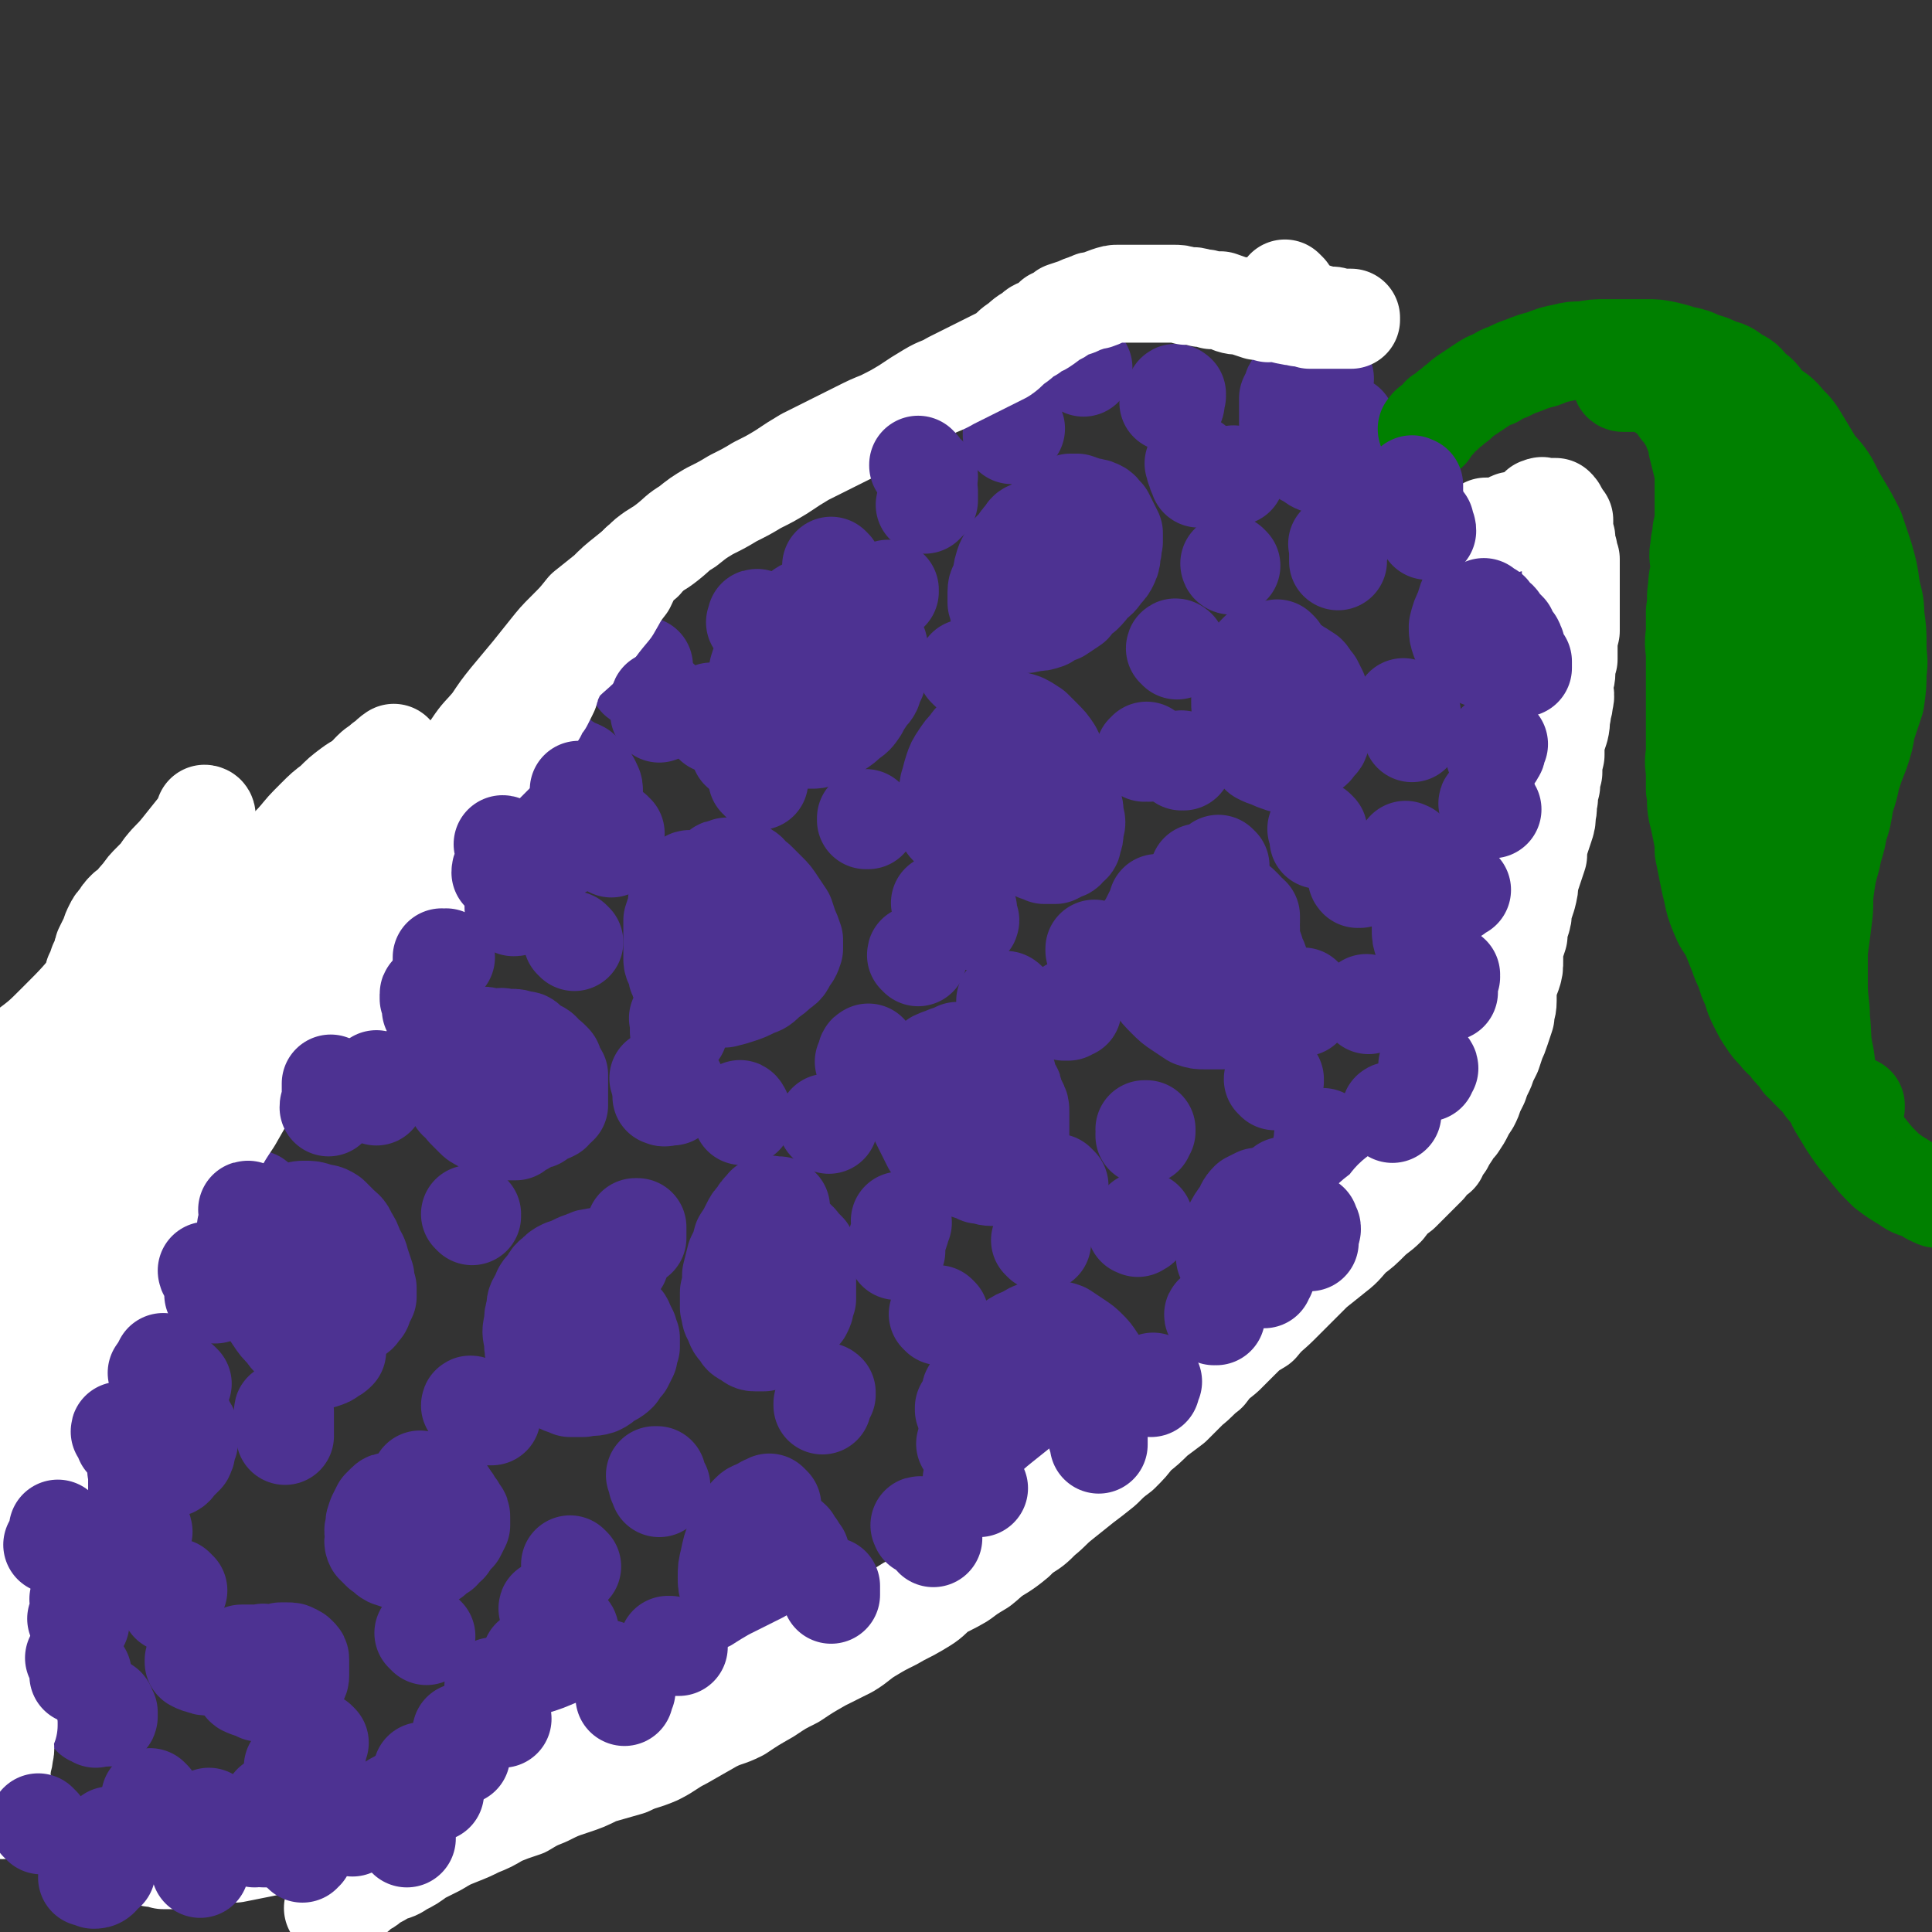 <svg viewBox='0 0 888 888' version='1.1' xmlns='http://www.w3.org/2000/svg' xmlns:xlink='http://www.w3.org/1999/xlink'><rect x="0" y="0" width="888" height="888" fill="#333333" stroke="none"/><g fill='none' stroke='#4D3292' stroke-width='45' stroke-linecap='round' stroke-linejoin='round'><path d='M214,508c-1,0 -1,-1 -1,-1 -1,0 0,0 0,0 0,0 0,0 0,0 0,1 0,0 0,0 -1,-1 -1,-1 -1,-2 0,-1 0,-1 0,-3 -1,0 0,-1 0,-1 -1,-1 -1,-1 -1,-2 0,-1 0,-1 0,-1 0,-1 0,-1 0,-2 0,-1 0,-1 0,-2 0,0 0,0 0,-1 0,-1 0,-1 0,-2 0,-1 0,-1 0,-1 0,-1 0,-1 0,-2 0,-1 0,-1 0,-2 0,0 0,0 0,-1 0,-1 -1,-1 0,-2 0,-1 0,0 1,-1 1,-1 1,-1 2,-2 1,-1 0,-1 1,-1 2,-1 2,-1 4,-2 1,0 1,-1 3,-1 1,0 1,0 3,1 1,0 1,0 3,0 2,0 2,-1 4,0 2,0 2,0 4,1 2,0 2,1 4,1 2,1 2,1 4,2 2,1 2,1 3,1 2,1 2,1 3,3 2,1 2,1 4,3 1,1 0,1 1,3 1,2 1,1 2,3 0,2 0,2 0,3 0,2 0,2 0,3 0,2 0,2 0,4 0,1 0,1 0,2 0,1 0,1 0,2 -1,1 -1,1 -2,1 -1,1 0,1 -1,2 -2,1 -2,1 -3,1 -2,1 -1,1 -3,2 -1,1 -1,1 -3,1 -1,0 -2,0 -3,0 -2,0 -2,0 -3,0 -1,0 -1,0 -2,0 0,0 0,0 -1,0 -1,0 -1,0 -2,0 -1,0 -2,0 -2,-1 -2,0 -2,-1 -3,-1 -1,-1 -1,-1 -2,-2 -1,-1 -1,-1 -3,-1 -1,-1 -1,-1 -3,-2 -1,-1 -2,0 -3,-2 -1,-1 -1,-1 -1,-3 -1,-1 -1,-1 -2,-3 -1,-2 -1,-2 -2,-3 0,-2 0,-2 -1,-3 0,-1 0,-1 0,-2 -1,-1 0,-1 0,-2 0,-1 -1,-1 0,-1 0,-1 0,-1 1,-2 1,-1 0,-2 1,-3 2,-1 2,-1 3,-1 2,-1 2,-1 4,-2 1,-1 1,-1 3,-2 1,0 1,-1 3,-1 1,-1 1,-1 3,-1 2,0 2,0 5,0 2,0 2,0 5,1 2,0 2,0 3,2 2,1 2,1 3,3 2,1 2,1 3,3 2,2 1,2 2,4 1,3 1,3 2,5 0,2 0,2 1,4 0,2 0,2 0,5 -1,1 -1,1 -1,3 -1,2 -2,1 -3,3 -1,2 -1,2 -3,3 -2,2 -2,2 -4,3 -1,1 -1,1 -3,2 -2,1 -2,1 -3,2 -2,0 -2,0 -3,0 -2,0 -2,0 -3,0 -2,0 -2,0 -4,-1 -1,0 -1,0 -3,-1 -1,-1 -1,-1 -3,-2 -2,-1 -2,-1 -3,-2 -2,-2 -2,-2 -3,-3 -2,-2 -2,-2 -3,-4 -2,-1 -2,-1 -3,-3 -2,-2 -1,-2 -2,-4 -1,-2 -1,-2 -2,-3 -1,-2 -1,-2 -1,-4 0,-1 0,-1 0,-2 0,-1 0,-1 0,-2 0,-1 0,-1 1,-2 0,-1 0,-2 1,-2 2,-1 2,-1 4,-2 1,-1 1,-1 3,-1 1,-1 1,-1 3,-2 2,-1 2,-1 4,-2 2,0 2,0 4,0 1,0 1,0 3,0 1,0 1,0 3,0 1,0 1,0 3,0 2,0 2,1 3,1 1,1 1,1 3,2 0,1 0,1 1,2 1,0 1,0 2,1 0,2 0,2 0,3 -1,2 0,2 0,4 -1,1 -1,1 -2,3 0,1 0,1 -1,2 -1,1 -1,1 -2,2 -1,1 -1,1 -2,2 -1,0 -1,0 -2,1 0,1 0,1 -1,2 -1,0 -1,0 -2,0 -1,0 -1,0 -1,0 -2,-1 -2,-1 -3,-2 -1,-1 -2,-1 -3,-2 -1,-2 -1,-2 -2,-4 -1,-1 -1,-1 -2,-3 0,-1 0,-1 -1,-2 -1,-1 -1,-1 -2,-2 0,-1 0,-1 0,-2 0,0 0,0 0,-1 0,0 0,-1 0,-1 3,0 3,0 7,1 1,0 1,0 2,1 0,0 0,0 1,0 '/><path d='M327,412c0,0 -1,-1 -1,-1 0,0 0,0 0,0 0,0 0,0 0,0 1,1 0,0 0,0 0,-2 1,-2 1,-3 0,-2 -1,-2 -1,-3 -1,0 -1,-1 -2,-1 0,0 -1,0 -2,0 0,0 0,0 -1,0 -1,0 -1,0 -2,0 0,0 0,0 -1,0 -1,0 -1,0 -1,0 -1,0 -1,1 -2,2 -1,1 0,1 -1,2 -1,2 -1,2 -2,4 -1,2 -1,2 -1,5 -1,3 -1,3 -2,6 0,3 0,3 0,6 0,3 0,3 0,6 0,3 0,3 0,6 0,2 1,2 2,5 0,2 0,2 1,4 1,2 2,2 4,4 2,2 2,2 5,3 3,1 3,1 6,2 3,0 3,0 6,0 4,-1 4,-1 7,-2 3,-1 3,-1 7,-3 3,-1 3,-1 6,-4 3,-2 3,-2 5,-4 3,-2 3,-2 4,-5 2,-2 2,-2 3,-5 0,-2 0,-2 0,-4 -1,-3 -1,-3 -2,-5 -1,-3 -1,-3 -2,-6 -2,-3 -2,-3 -4,-6 -2,-3 -2,-3 -4,-5 -2,-2 -2,-2 -4,-4 -2,-2 -2,-2 -4,-3 -1,-2 -1,-2 -3,-3 -1,-1 -1,-1 -3,-1 -1,-1 -2,0 -3,0 -2,-1 -2,-1 -3,0 -2,0 -2,0 -3,1 -1,1 -1,1 -2,3 -1,1 -1,1 -1,3 -1,2 -1,2 -2,4 -1,3 -1,3 -1,6 0,3 0,3 0,6 0,3 0,4 1,7 0,2 0,3 2,5 1,3 1,3 3,5 2,2 2,2 4,4 2,1 2,1 4,2 2,1 2,1 4,1 2,-1 2,-1 4,-2 1,-1 1,-1 3,-3 1,-1 1,-1 2,-3 1,-2 1,-2 2,-4 0,-1 0,-1 0,-3 -1,-2 -1,-2 -2,-3 0,-1 -1,-1 -1,-2 -1,-1 -1,-1 -3,-1 -2,-1 -2,-1 -4,-2 -2,0 -2,0 -5,0 -2,1 -2,1 -4,1 -3,1 -3,0 -5,2 -2,1 -1,1 -3,3 -1,1 -1,1 -2,3 0,1 -1,1 -1,2 0,1 0,2 1,3 0,1 1,0 1,1 0,0 0,0 1,0 '/><path d='M439,382c0,0 -1,-1 -1,-1 0,0 1,0 1,0 -1,0 -1,0 -2,-1 -1,0 -1,0 -1,0 -1,-1 -1,-1 -1,-3 0,-1 0,-1 0,-3 0,-1 0,-1 0,-3 0,-2 0,-2 0,-4 0,-3 1,-3 1,-6 1,-3 1,-4 2,-7 1,-3 1,-3 3,-6 2,-3 2,-3 4,-5 2,-3 2,-3 5,-5 2,-2 2,-2 4,-4 3,-1 3,-1 5,-2 2,-1 2,-1 5,-1 3,0 3,0 6,1 2,1 2,1 5,3 2,2 2,2 4,4 3,3 3,3 5,6 2,4 2,4 3,8 2,4 2,4 4,8 1,4 1,4 2,8 1,3 1,3 1,6 1,3 1,3 0,6 0,3 0,3 -1,5 0,2 0,2 -2,3 -1,2 -1,2 -3,2 -1,1 -1,1 -3,2 -2,0 -3,0 -5,0 -2,-1 -3,-1 -5,-2 -2,-1 -2,-1 -5,-2 -2,-1 -2,-1 -4,-3 -2,-2 -2,-2 -3,-3 -2,-2 -2,-2 -4,-4 -1,-2 -1,-2 -2,-4 -1,-2 -1,-2 -1,-4 -1,-2 0,-2 0,-3 0,-2 0,-2 0,-3 0,-2 0,-2 1,-3 1,-2 2,-2 3,-3 2,-1 2,-1 3,-2 2,0 2,0 3,0 2,-1 2,-1 4,0 1,0 1,0 3,1 1,1 2,1 3,3 1,1 1,1 1,3 1,1 1,1 1,3 0,1 0,1 -1,3 0,2 0,2 -1,3 -1,1 -1,2 -2,3 -2,1 -2,1 -3,1 -2,1 -2,1 -4,1 -1,0 -1,1 -2,0 -1,0 -1,-1 -2,-1 -2,-1 -2,-1 -3,-2 -2,-1 -2,-1 -4,-1 -1,-1 -2,-1 -3,-2 '/><path d='M448,483c0,0 -1,-1 -1,-1 0,0 1,0 1,1 0,0 0,0 0,0 0,0 -1,-1 -1,-1 0,0 1,0 1,1 -3,0 -4,0 -8,0 -2,1 -2,1 -5,2 -2,1 -3,1 -5,2 -2,2 -2,2 -4,4 -2,2 -2,2 -4,5 -1,3 -1,3 -1,7 -1,3 -1,3 0,7 1,4 1,4 3,8 2,4 2,4 4,8 3,4 4,4 7,6 4,3 4,3 8,5 3,2 4,1 7,3 3,0 3,1 6,1 3,0 3,0 5,-1 2,-1 2,-1 4,-2 1,-2 1,-3 2,-5 1,-3 1,-3 1,-5 1,-2 1,-2 1,-5 0,-2 0,-2 0,-3 0,-2 0,-2 0,-5 0,-2 0,-2 0,-4 0,-2 0,-2 -1,-4 -1,-2 -1,-2 -2,-4 0,-2 0,-2 -1,-3 -1,-2 -1,-2 -2,-4 0,-1 0,-1 0,-2 -1,-1 -1,-1 -2,-1 -1,-1 -1,-1 -2,-2 -2,-1 -3,-1 -4,-1 '/><path d='M359,555c0,0 -1,-1 -1,-1 0,0 0,0 1,1 0,0 0,0 0,0 -2,-1 -2,-1 -3,-1 -2,0 -2,-1 -4,0 -1,0 0,1 -1,1 -2,2 -2,2 -3,4 -2,2 -2,2 -3,4 -2,4 -2,4 -4,7 -1,4 -1,4 -3,8 -1,4 -1,4 -2,8 0,4 0,4 -1,8 0,3 0,3 0,7 1,3 0,3 2,6 1,3 1,3 3,5 1,2 1,2 3,3 2,1 2,2 4,2 2,0 2,0 4,0 3,-1 3,-1 5,-2 3,-1 3,-2 5,-3 2,-2 2,-2 3,-3 2,-2 2,-2 3,-4 1,-1 1,-1 2,-2 1,-2 1,-2 1,-3 1,-2 0,-2 1,-3 0,-2 0,-2 0,-3 0,-3 0,-3 0,-5 0,-2 0,-2 0,-3 0,-2 0,-2 0,-3 0,-2 0,-2 0,-3 0,-2 0,-2 0,-3 0,-1 0,-1 0,-2 -1,-1 -1,-1 -1,-1 -1,-1 -1,-1 -2,-2 -1,-1 0,-1 -2,-2 -1,-2 -1,-1 -3,-3 -2,-1 -2,-1 -4,-3 -3,-1 -4,-2 -6,-3 '/><path d='M285,580c0,0 -1,-1 -1,-1 -1,-1 -1,-1 -3,-1 -2,0 -2,0 -4,0 -2,0 -2,-1 -4,0 -2,0 -2,0 -4,1 -3,1 -3,1 -5,2 -2,1 -2,1 -5,2 -2,1 -2,1 -4,3 -3,2 -2,3 -4,5 -2,2 -2,2 -3,5 -2,3 -2,3 -2,6 -1,3 -1,3 -1,6 -1,4 -1,4 0,8 0,4 0,4 1,7 2,3 2,3 3,5 2,3 2,3 4,5 2,2 2,2 4,3 2,1 3,1 5,2 3,0 3,0 6,0 3,-1 4,0 7,-1 2,-1 2,-1 4,-3 2,-1 3,-1 5,-3 1,-2 1,-2 3,-4 1,-2 1,-2 2,-4 0,-2 0,-2 1,-4 0,-2 0,-2 0,-4 -1,-2 -1,-2 -1,-3 -1,-2 -1,-2 -2,-4 0,-1 -1,-1 -1,-1 -2,-1 -2,-1 -3,-2 -1,-1 -1,-1 -3,-1 -2,-1 -2,-1 -5,-1 0,-1 0,0 -1,0 '/><path d='M155,621c0,0 -1,-1 -1,-1 0,0 1,0 1,1 -1,1 -1,1 -3,2 -1,1 -1,1 -4,2 -2,0 -2,0 -4,0 -2,-1 -2,-2 -4,-3 -2,-2 -2,-2 -4,-5 -3,-2 -3,-2 -5,-5 -3,-3 -3,-3 -5,-6 -2,-3 -2,-3 -4,-6 -2,-4 -2,-4 -3,-8 -1,-3 -1,-3 -1,-6 -1,-3 -2,-3 -2,-6 0,-2 0,-2 0,-5 1,-2 1,-2 2,-4 1,-3 1,-3 3,-5 2,-2 2,-2 5,-4 2,-2 2,-2 5,-3 2,-2 2,-1 4,-2 3,-1 3,-1 5,-1 3,0 3,0 6,1 3,1 3,0 6,2 2,2 2,2 4,4 2,2 3,2 4,5 2,3 2,3 3,6 2,4 2,3 3,7 1,3 1,3 2,6 0,3 0,3 1,5 0,2 0,2 0,4 -1,2 -1,2 -2,3 0,2 0,2 -1,3 -1,1 -1,2 -2,2 -1,1 -1,1 -3,1 -2,0 -2,0 -3,0 -2,0 -2,0 -4,0 -2,-1 -2,-1 -3,-2 -2,-1 -2,-1 -3,-2 -2,-1 -2,0 -3,-2 -2,-1 -1,-1 -2,-3 -1,-1 -1,-1 -2,-3 0,-1 0,-2 0,-3 0,-2 0,-2 1,-3 0,-1 0,-1 1,-2 1,-1 2,-1 3,-1 1,-1 1,-2 3,-2 1,0 2,0 3,0 2,0 2,0 3,1 1,0 1,0 1,0 '/><path d='M280,604c0,0 -1,-1 -1,-1 0,0 1,0 1,0 0,0 0,0 0,0 '/><path d='M533,416c0,0 -1,-1 -1,-1 0,0 0,1 1,1 0,0 0,0 0,0 -2,2 -2,2 -3,4 -1,2 -1,2 -2,4 -1,2 -2,2 -2,5 0,3 -1,3 0,7 0,4 0,5 2,9 1,4 1,4 3,8 2,3 2,3 5,6 3,3 3,3 6,5 3,2 3,2 6,4 3,1 3,1 6,1 4,0 4,0 7,0 3,0 4,0 6,-1 3,-1 3,-2 6,-4 2,-1 2,-1 3,-3 1,-1 1,-1 2,-3 1,-3 1,-3 1,-5 0,-2 0,-2 0,-5 0,-2 0,-2 0,-4 0,-3 -1,-3 -2,-5 0,-2 0,-2 -1,-4 -1,-2 -1,-2 -3,-3 -1,-1 -1,-1 -3,-2 -1,-1 -1,-1 -3,-2 -2,-1 -2,-1 -3,-1 -1,0 -1,0 -3,0 -1,0 -1,0 -1,0 -1,0 -1,0 -2,0 0,0 0,0 0,0 0,0 0,0 0,0 0,0 -1,0 -1,0 '/><path d='M551,431c0,-1 -1,-1 -1,-1 0,-2 0,-3 1,-5 0,-1 0,-1 1,-3 1,-1 1,-1 2,-2 0,-1 0,-1 1,-1 2,-1 2,-1 4,-2 1,-1 0,-1 2,-2 1,0 1,0 2,0 1,0 1,0 3,0 1,0 1,0 2,0 1,0 1,1 2,1 1,1 1,1 2,2 0,1 0,1 1,2 1,0 1,0 2,1 0,1 0,1 0,3 -1,1 0,1 0,2 0,1 0,1 0,2 0,2 0,2 0,3 -1,1 -1,1 -2,2 0,1 -1,1 -1,1 -1,1 -1,1 -2,2 -1,1 -1,1 -2,1 -2,1 -2,1 -3,1 -2,0 -2,0 -3,0 -2,0 -2,1 -4,0 -1,0 -1,-1 -2,-2 -1,0 -1,0 -1,-1 -1,-1 -1,-1 -2,-2 -1,0 -1,0 -1,-1 -1,-1 -2,-1 -2,-2 0,0 0,-1 0,-1 0,-1 0,-1 0,-2 0,-1 0,-1 0,-1 0,-1 0,-1 0,-2 0,-1 0,-1 0,-1 '/><path d='M588,299c0,0 -1,-1 -1,-1 0,0 1,1 0,1 -1,0 -2,0 -3,0 -2,0 -2,0 -3,0 -1,0 -1,0 -1,0 -1,0 -1,0 -2,1 -1,1 -1,1 -1,2 -2,2 -3,2 -4,4 -1,4 -1,4 -2,8 -1,4 -1,4 -1,8 0,4 0,4 1,8 0,3 0,3 1,6 1,3 1,3 3,6 2,2 2,3 4,5 2,1 2,1 5,2 2,1 2,1 5,2 2,0 3,0 5,0 2,-1 2,-1 4,-2 3,-2 2,-2 4,-4 2,-1 2,-1 3,-3 1,-1 2,-1 2,-3 1,-3 0,-3 1,-5 0,-3 0,-3 0,-5 0,-3 0,-3 0,-6 -1,-2 -1,-2 -2,-5 -1,-2 -1,-2 -2,-4 -2,-2 -2,-3 -3,-4 -3,-2 -3,-2 -5,-3 -2,-2 -2,-1 -5,-2 -2,-1 -2,-2 -4,-2 -1,0 -1,0 -2,0 -1,0 -1,0 -2,0 -2,0 -2,0 -3,0 -1,0 -2,-1 -2,-1 '/><path d='M151,431c0,-1 -1,-1 -1,-1 0,-1 1,0 1,0 -2,1 -2,1 -4,2 -2,0 -2,1 -5,1 -2,0 -2,0 -4,0 -1,0 -1,0 -1,-1 -1,-3 0,-3 0,-7 1,-2 1,-1 2,-3 1,-3 1,-3 1,-5 1,-2 1,-2 2,-4 1,-2 2,-2 3,-3 2,-2 2,-2 5,-3 2,-1 2,-1 4,-2 2,-1 2,-1 4,-2 1,0 1,0 3,-1 1,0 1,0 3,0 2,1 2,1 4,2 2,1 2,1 3,3 2,2 2,2 4,5 2,2 2,2 3,4 2,3 2,3 3,5 1,2 1,2 2,5 0,2 0,2 0,4 0,2 0,2 -1,4 -1,2 -1,2 -2,4 -2,2 -2,1 -3,3 -2,1 -2,1 -4,2 -1,1 -1,1 -2,2 -1,1 -1,1 -2,1 -2,0 -2,0 -3,0 -2,-1 -2,-1 -4,-2 -1,-1 -1,-1 -3,-3 -1,-1 -2,-1 -3,-3 -2,-2 -1,-2 -3,-5 -2,-2 -2,-2 -3,-4 -2,-3 -2,-3 -3,-5 -1,-3 -1,-3 -1,-5 -1,-3 0,-3 0,-5 -1,-3 -1,-3 0,-5 0,-2 0,-2 0,-4 1,-2 1,-2 2,-3 1,-2 1,-2 3,-3 2,-1 3,-1 5,-2 2,0 2,0 4,0 1,0 1,0 3,0 2,1 2,1 4,2 2,1 2,1 4,2 2,1 2,1 3,3 2,0 2,0 3,1 1,1 0,1 1,2 0,0 0,0 0,0 -3,-1 -3,-1 -6,-2 -3,-1 -3,-1 -7,-1 -2,-1 -2,0 -5,0 -2,0 -2,0 -5,0 -2,0 -2,-1 -4,0 -3,0 -3,0 -5,1 -2,1 -3,0 -5,2 -2,1 -1,1 -3,3 -2,1 -2,1 -3,3 -1,2 -1,2 -2,4 -1,2 -1,2 -1,5 -1,2 0,2 0,4 0,3 0,3 1,5 1,2 1,3 2,5 1,2 1,2 2,4 2,2 2,2 4,3 2,2 2,2 4,3 2,1 3,1 5,2 3,1 3,1 5,2 3,0 3,0 5,0 2,-1 2,-1 3,-1 2,-1 2,-1 3,-2 1,-1 1,-1 2,-2 0,0 0,0 1,-1 1,-1 1,-1 2,-1 0,0 1,0 1,0 '/><path d='M260,353c0,-1 -1,-1 -1,-1 0,-1 1,0 1,0 -1,-1 -1,-2 -2,-3 -1,-1 -1,-1 -2,-1 -1,-1 -1,-1 -2,0 -2,0 -2,0 -4,0 -2,1 -2,1 -4,2 -2,1 -2,1 -4,3 -2,2 -1,2 -3,4 -1,3 -1,3 -2,5 -1,2 -1,2 -2,4 0,4 0,4 1,7 0,2 0,2 1,5 2,2 2,3 4,5 1,2 1,2 3,4 2,1 2,1 4,3 2,1 2,1 4,2 1,0 1,0 3,0 2,-1 2,-1 4,-2 1,-1 1,-1 3,-2 1,-1 1,-2 3,-3 2,-2 2,-2 3,-3 1,-2 1,-2 2,-4 1,-2 1,-2 2,-3 0,-2 1,-2 1,-3 0,-2 0,-2 0,-3 0,-2 0,-2 0,-3 0,-2 0,-2 0,-3 0,-2 -1,-2 -1,-3 -1,-2 -1,-2 -2,-3 -1,-1 -1,0 -1,-1 -1,-1 -1,-1 -2,-2 -2,-1 -2,-1 -3,-1 -2,-1 -2,-1 -3,-2 -2,-1 -2,-1 -4,-2 -1,0 -1,0 -3,1 -1,0 -1,0 -3,1 -1,1 -2,1 -3,2 -2,1 -2,1 -3,3 -1,2 -1,2 -2,3 -1,2 -1,2 -1,3 0,2 0,2 1,4 1,1 1,1 2,3 0,1 0,1 1,1 2,1 2,1 3,2 2,0 3,0 4,0 '/><path d='M409,272c0,-1 -1,-1 -1,-1 0,-1 1,0 1,0 -1,1 -2,1 -4,2 -2,1 -2,1 -5,2 -3,0 -3,0 -6,1 -4,1 -4,1 -7,3 -4,2 -4,2 -8,5 -4,3 -4,3 -8,6 -4,4 -4,4 -8,8 -3,4 -2,4 -5,8 -2,4 -1,4 -3,8 -2,3 -2,3 -3,6 -1,3 -1,3 0,6 0,3 0,3 2,5 1,3 2,3 4,4 3,2 3,2 6,3 3,1 3,2 5,2 2,0 3,0 5,0 2,0 2,-1 5,-2 3,-1 3,-1 6,-3 3,-2 3,-2 5,-4 3,-2 3,-2 5,-5 1,-2 1,-2 3,-5 1,-2 2,-2 3,-4 1,-3 1,-3 2,-5 0,-2 1,-2 1,-5 1,-2 0,-2 0,-4 0,-3 1,-3 0,-5 0,-2 -1,-2 -1,-3 -1,-2 -1,-2 -2,-3 -1,-2 -1,-2 -3,-4 -1,-1 -1,-1 -3,-2 -3,-1 -3,0 -5,-1 -3,0 -3,0 -7,0 -2,1 -3,0 -5,2 -3,1 -3,1 -5,3 -2,2 -2,2 -5,4 -2,2 -2,2 -4,5 -1,2 -1,2 -2,5 -1,2 -1,2 -1,4 -1,3 -1,3 0,5 0,2 0,2 1,4 1,1 1,1 2,3 1,1 1,1 2,2 0,1 0,1 1,2 1,0 1,0 2,0 0,0 0,0 0,0 0,0 0,0 0,0 1,1 0,0 0,0 0,0 1,0 0,0 -2,0 -3,-1 -6,-2 -1,0 -1,0 -3,-1 -1,-1 -1,-1 -2,-2 0,-1 0,-1 -1,-2 -1,-2 -1,-2 -2,-4 0,0 -1,0 -1,-1 -1,-1 -1,-1 -1,-2 0,-2 0,-2 0,-3 0,-1 0,-2 0,-3 1,-2 1,-2 1,-3 1,-2 1,-2 2,-3 1,-2 1,-2 2,-3 0,-1 0,-1 1,-1 1,-2 1,-2 3,-3 1,-1 1,0 3,-1 1,-1 1,-1 2,-2 1,-1 2,-1 3,-1 1,-1 1,-1 3,-2 1,-1 1,-1 3,-2 1,0 1,0 3,0 2,0 2,0 4,0 2,0 2,0 4,1 2,1 2,1 4,3 2,1 2,1 3,3 2,1 2,1 4,3 1,1 1,1 2,3 1,1 1,1 1,2 1,1 0,1 0,2 0,0 0,0 0,0 1,1 0,1 0,0 0,-4 0,-4 0,-8 0,-3 0,-3 0,-5 0,-2 1,-2 0,-3 0,-2 0,-2 -1,-4 -1,0 -1,0 -2,-1 -1,-1 -1,-1 -2,-2 -1,0 -1,0 -3,-1 -2,0 -2,0 -5,0 -2,0 -2,0 -5,0 -2,0 -2,0 -4,0 -2,1 -2,1 -4,2 -2,0 -2,0 -4,1 -3,1 -3,2 -5,3 -3,2 -3,2 -5,4 -2,3 -2,2 -5,5 -1,2 -1,2 -2,5 -2,2 -2,2 -3,5 -1,3 -1,3 -2,5 -1,3 -1,3 -1,6 -1,2 -1,2 -1,5 0,2 0,2 0,5 1,2 1,2 2,4 1,3 1,3 3,5 2,2 2,2 4,3 3,1 3,1 5,2 2,0 2,0 3,0 2,0 2,0 3,-1 2,-1 2,-2 4,-4 1,-1 2,-2 2,-2 '/><path d='M500,242c0,0 -1,-1 -1,-1 0,0 0,1 1,1 0,0 0,0 0,0 -3,0 -3,1 -5,1 -1,0 -1,-1 -2,-1 -1,-1 -1,-1 -2,-1 -2,0 -2,0 -3,0 -2,0 -2,0 -5,0 -2,0 -2,0 -4,0 -2,1 -2,1 -4,2 -3,1 -3,1 -4,3 -2,2 -2,2 -3,4 -2,2 -2,2 -4,4 -1,3 -2,3 -3,7 -1,3 0,3 -1,6 -1,3 -2,2 -2,5 0,3 0,3 0,5 1,2 1,2 1,4 1,1 1,1 2,3 1,1 2,1 3,2 2,0 2,1 4,1 3,0 4,0 7,-1 3,0 3,0 6,-1 3,-2 3,-2 6,-3 3,-2 3,-2 6,-4 2,-3 2,-3 5,-5 2,-2 2,-2 4,-5 3,-2 3,-2 5,-5 2,-2 2,-2 3,-4 1,-2 1,-3 1,-5 1,-2 0,-2 1,-5 0,-2 0,-2 0,-4 -1,-2 -1,-2 -2,-4 -1,-2 -1,-2 -2,-4 -2,-1 -1,-2 -3,-3 -2,-1 -3,-1 -5,-1 -2,-1 -2,-1 -5,-2 -1,0 -2,0 -3,0 -3,1 -3,1 -5,2 -2,1 -2,2 -4,3 -1,2 -2,2 -3,4 -1,2 -1,2 -1,5 -1,2 -1,2 0,4 0,1 -1,2 0,3 1,2 1,2 2,3 1,1 2,2 3,3 '/><path d='M444,648c0,0 -1,-1 -1,-1 0,0 0,0 0,1 0,0 0,0 0,0 2,0 2,0 3,0 0,0 1,0 1,0 0,-1 -1,-1 -1,-2 0,-1 0,-1 0,-2 0,-2 0,-2 0,-4 0,-1 1,-1 1,-2 1,-2 1,-2 2,-3 1,-2 1,-2 2,-4 2,-2 2,-2 4,-5 2,-2 2,-2 4,-4 3,-3 3,-3 6,-5 3,-2 3,-2 6,-3 3,-2 3,-2 6,-3 3,0 3,-1 7,0 2,0 2,0 5,1 3,2 3,2 6,4 3,2 3,2 5,4 2,2 2,2 4,5 2,3 2,3 3,6 1,3 0,3 1,6 0,3 0,3 0,6 -1,3 -1,3 -2,6 -2,2 -2,3 -4,5 -2,2 -2,1 -4,3 -2,2 -2,2 -3,4 -2,1 -3,1 -5,2 -3,1 -3,0 -7,1 -3,1 -3,1 -6,2 -3,1 -3,1 -6,1 -2,0 -2,0 -5,0 -2,0 -2,0 -4,-1 -2,-1 -2,-1 -4,-2 -1,-1 -1,-1 -3,-3 -1,-2 -1,-2 -2,-4 -1,-2 -1,-2 -2,-5 0,-2 0,-2 1,-4 0,-3 0,-3 0,-5 1,-2 1,-2 2,-4 1,-2 1,-2 2,-3 0,-1 0,-1 0,-2 1,0 1,0 2,0 1,0 1,0 2,0 0,0 0,1 1,1 2,2 2,2 4,3 2,3 2,3 3,5 2,2 2,2 3,5 1,2 1,2 2,4 0,2 0,2 0,4 0,2 0,2 0,3 0,1 0,1 -1,1 -2,0 -2,-1 -4,-2 -1,0 -1,0 -1,0 '/><path d='M72,488c0,0 -1,-1 -1,-1 0,0 0,1 0,1 -1,-1 -1,-2 -3,-3 -1,-1 -1,-1 -2,-1 -1,0 -1,0 -2,0 -1,0 -1,0 -1,0 -1,1 -1,1 -2,2 -1,2 -1,2 -1,4 -1,2 -1,2 -1,5 -1,2 0,2 0,4 1,3 0,3 2,6 1,2 1,2 3,4 3,3 3,2 5,4 2,2 2,2 5,3 2,1 2,1 5,1 2,0 2,0 4,0 3,0 3,0 5,-1 2,-2 2,-2 5,-4 1,-1 1,-1 3,-3 2,-1 2,-1 3,-3 1,-2 1,-2 2,-4 1,-1 1,-1 2,-3 0,-1 1,-1 1,-3 1,-2 0,-2 0,-3 0,-2 1,-2 0,-3 0,-2 -1,-1 -1,-2 -1,-1 -1,-1 -2,-2 -2,-1 -2,-1 -3,-2 -2,0 -2,-1 -4,-1 -2,-1 -2,0 -5,0 -2,-1 -2,-1 -4,0 -3,0 -3,0 -5,1 -2,1 -2,1 -3,2 -2,1 -2,2 -3,3 -1,2 -1,2 -1,3 -1,2 -1,2 0,4 0,0 0,0 1,1 0,0 0,0 1,1 '/><path d='M187,692c0,0 -1,-1 -1,-1 0,0 1,1 1,1 -1,-1 -2,-2 -3,-2 -2,-1 -2,-1 -4,0 -2,0 -2,0 -3,1 -1,1 -1,1 -2,2 -1,2 -1,2 -2,4 -1,3 -1,2 -1,5 -1,2 0,2 0,5 0,1 -1,1 0,3 1,1 1,1 3,3 2,1 2,2 4,3 3,1 3,1 6,2 2,0 2,1 5,1 2,0 2,0 5,-1 2,-1 2,-1 4,-2 2,-2 2,-2 4,-3 1,-2 2,-2 3,-3 2,-3 2,-3 4,-5 1,-2 1,-2 2,-4 0,-1 0,-2 0,-3 0,-2 0,-2 -1,-3 -1,-2 -1,-2 -2,-3 -1,-2 -1,-2 -2,-3 -1,-2 -1,-2 -3,-4 -2,-1 -2,-2 -4,-3 -3,-1 -4,-1 -7,-2 '/><path d='M84,636c0,0 -1,-1 -1,-1 -2,-1 -2,-1 -5,-1 -2,-1 -2,-1 -5,-1 -2,0 -2,0 -4,0 -2,1 -2,1 -5,2 -1,0 -1,0 -3,2 -2,1 -2,1 -3,3 -2,3 -2,3 -3,5 -2,3 -1,3 -2,6 0,4 0,4 0,7 1,3 0,3 1,6 1,2 1,3 3,4 2,3 2,3 5,5 2,2 2,2 5,3 3,0 3,0 6,0 2,0 2,0 4,-1 2,0 3,0 4,-2 2,-2 2,-2 4,-4 1,-2 1,-3 1,-5 1,-1 1,-1 1,-3 0,-2 0,-2 0,-3 0,-2 -1,-2 -2,-3 0,-2 0,-2 -1,-3 -2,-2 -2,-2 -4,-3 -2,-1 -2,-1 -4,-2 -2,0 -2,0 -5,0 -2,0 -2,0 -4,0 -1,1 -1,1 -3,1 -2,0 -2,0 -3,0 -1,0 -1,1 -1,1 '/><path d='M122,761c0,-1 -1,-1 -1,-1 0,-1 0,0 1,0 0,0 0,0 0,0 -2,0 -2,0 -3,0 -2,0 -2,0 -4,0 -1,0 -1,0 -2,0 -1,0 -1,0 -2,0 0,0 0,0 -1,1 0,1 0,1 0,2 -1,1 0,1 0,2 0,2 -1,2 0,3 0,2 0,2 0,3 1,2 1,2 2,4 1,1 1,0 2,1 3,1 3,1 5,2 2,0 2,0 4,1 3,0 3,0 5,0 1,0 1,0 3,0 2,-1 2,-1 3,-2 1,0 1,-1 2,-2 0,-1 1,-1 1,-2 1,-2 1,-2 1,-3 0,-2 0,-2 0,-3 0,-2 0,-2 0,-4 0,-1 0,-1 -1,-2 -1,-1 -1,-1 -2,-1 -1,-1 -1,-1 -3,-1 -2,0 -2,0 -3,0 -1,0 -1,1 -3,1 -1,0 -2,0 -2,0 '/><path d='M355,692c-1,-1 -1,-1 -1,-1 -1,-1 0,0 0,0 0,0 -1,0 -1,0 -3,1 -2,1 -4,2 -2,1 -3,1 -4,2 -2,2 -2,2 -3,4 -3,4 -3,4 -4,8 -2,5 -2,5 -3,10 -1,4 -1,4 -1,8 0,3 0,3 1,6 1,2 1,2 2,4 1,1 2,2 3,2 2,1 2,1 4,1 3,-1 3,-1 6,-2 4,-1 4,-1 7,-2 2,-2 2,-2 4,-4 2,-1 2,-1 3,-3 1,-1 1,-1 2,-3 1,-1 1,-1 2,-3 0,-1 0,-2 0,-3 0,-1 0,-1 0,-2 0,-1 0,-1 0,-2 -1,-1 -1,-1 -2,-3 -1,-1 -1,-1 -2,-3 -2,-2 -3,-2 -4,-3 '/><path d='M262,750c0,0 -1,-1 -1,-1 0,0 1,0 1,1 -1,0 -2,0 -4,1 -2,2 -1,2 -3,3 -2,1 -3,1 -4,2 -2,1 -2,2 -3,3 -2,2 -2,2 -4,3 -1,3 -1,3 -3,5 -1,2 -1,2 -2,5 -1,2 -1,2 -1,4 -1,3 -1,3 -1,5 0,2 0,2 0,5 0,2 0,2 0,5 1,1 1,1 3,3 1,2 1,2 3,3 1,1 1,2 3,3 1,1 1,1 3,1 2,1 2,0 4,0 2,0 2,0 4,0 3,0 3,0 5,-1 3,0 3,0 5,-1 2,-1 2,-1 4,-2 1,-1 1,-1 3,-3 1,-2 1,-2 2,-3 1,-2 1,-2 2,-3 1,-2 1,-2 2,-4 0,-1 0,0 1,-1 1,-1 1,-1 2,-2 0,-1 0,-1 1,-2 0,-1 0,-1 0,-2 0,-1 0,-1 0,-1 0,-1 0,-1 0,-2 0,-1 0,-1 0,-2 0,0 0,-1 0,-1 -1,-1 -1,0 -2,-1 -2,-1 -2,-1 -3,-3 0,0 0,0 -1,0 '/><path d='M609,174c0,0 -1,-1 -1,-1 -2,0 -2,0 -3,1 -2,0 -2,-1 -4,0 -2,0 -2,0 -4,1 -1,1 -1,1 -2,2 -1,1 -1,1 -1,2 -1,2 -1,2 -2,4 0,3 0,3 0,6 0,3 0,3 0,6 1,4 1,4 2,7 2,3 1,3 3,5 2,3 2,3 5,4 2,2 2,2 5,3 2,1 2,0 4,0 3,0 3,0 5,-1 2,-1 2,-1 3,-2 1,-2 1,-2 2,-4 1,-1 1,-1 2,-3 0,-1 0,-1 0,-2 0,0 0,0 0,-1 -1,-1 -1,-1 -2,-3 0,0 -1,0 -1,-1 -1,-1 -1,-1 -1,-2 0,0 0,0 0,0 '/><path d='M701,256c0,0 -1,-1 -1,-1 0,0 1,0 1,0 -2,1 -3,1 -5,2 -3,1 -3,2 -6,3 -3,1 -3,1 -6,3 -2,1 -2,1 -4,3 -3,3 -3,3 -4,6 -2,4 -2,4 -3,8 -2,4 -2,4 -3,8 0,3 0,3 1,6 2,3 2,3 4,5 2,2 2,2 4,3 2,1 2,1 4,1 2,1 2,1 4,0 2,0 2,0 3,-1 2,-1 2,-1 3,-2 1,-2 1,-2 1,-3 1,-2 0,-2 1,-4 0,-1 0,-1 0,-3 0,-1 0,-1 0,-2 -1,-1 -1,-1 -1,-2 -1,-1 -1,-1 -2,-2 -2,-1 -2,-1 -3,-2 -1,-1 -2,-2 -2,-2 '/><path d='M670,403c-1,0 -1,-1 -1,-1 -2,0 -2,0 -3,1 -2,1 -2,1 -4,2 -1,1 -2,1 -3,3 -2,2 -2,2 -3,5 -1,4 -1,4 -2,7 -1,4 -1,4 -1,7 0,3 0,3 1,6 2,4 2,4 4,6 2,2 2,2 5,3 2,1 3,2 5,2 3,-1 3,-1 5,-2 2,-1 2,-1 4,-2 2,-1 2,-1 3,-3 1,-2 1,-2 2,-3 0,-2 0,-2 1,-3 0,-2 0,-2 0,-4 -1,-1 -1,0 -2,-1 -1,-1 -1,-1 -2,-2 -1,0 -1,0 -1,-1 -1,-1 -1,-1 -2,-2 0,0 0,0 0,-1 0,-1 0,-1 0,-2 0,-1 0,-1 0,-3 0,0 0,0 0,0 '/><path d='M706,254c-1,0 -1,-1 -1,-1 -1,0 0,1 0,1 0,0 0,0 0,0 0,1 0,1 0,2 0,1 0,1 0,2 0,1 0,1 1,1 1,1 1,1 2,2 1,2 2,1 3,3 1,2 1,2 2,5 1,2 1,2 2,4 1,3 1,3 2,5 0,2 1,2 1,5 0,2 0,2 0,4 -1,3 -1,3 -2,4 -1,2 -1,2 -2,4 -2,2 -2,2 -3,3 -2,2 -2,2 -4,4 -1,0 -1,0 -3,1 0,0 0,0 0,0 '/><path d='M591,546c0,0 -1,-1 -1,-1 0,0 0,0 0,1 0,0 0,0 0,0 -2,1 -2,1 -5,2 -2,1 -2,1 -4,2 -1,0 -2,0 -3,0 -2,1 -2,1 -4,2 -2,2 -2,3 -3,5 -3,4 -3,4 -5,8 -2,4 -2,4 -3,8 0,2 0,3 0,5 1,2 1,2 2,3 2,2 2,2 5,3 1,1 1,1 3,1 4,-1 4,-1 8,-1 3,-1 3,-1 6,-2 3,-1 3,-1 6,-3 2,-1 2,-1 3,-2 2,-2 2,-2 3,-3 1,-2 1,-2 2,-5 0,-2 0,-2 1,-5 0,-2 0,-2 0,-5 -1,-2 -1,-2 -2,-4 -1,-1 0,-2 -2,-3 0,-1 -1,-1 -2,-1 -1,-1 -1,-1 -2,-2 -1,0 -1,0 -2,0 -1,-1 -1,0 -2,0 -1,0 -1,0 -2,0 -1,0 -1,-1 -2,0 -1,0 -1,0 -2,1 -1,1 -1,1 -1,3 -1,3 -1,3 -2,7 -1,3 -1,3 -1,7 -1,2 -1,2 -1,5 0,2 0,2 0,4 0,1 0,1 0,2 0,0 0,0 0,1 0,0 0,0 0,0 0,0 0,0 0,-1 -1,0 0,1 0,1 '/><path d='M422,440c0,-1 -1,-1 -1,-1 0,-1 0,0 1,0 0,0 0,0 0,0 '/><path d='M399,377c0,0 -1,-1 -1,-1 0,0 0,1 0,1 0,0 0,0 0,0 1,0 0,-1 0,-1 '/><path d='M340,342c0,0 -1,-1 -1,-1 0,0 1,1 1,2 0,1 0,1 0,1 0,0 0,0 0,1 '/><path d='M341,511c0,0 -1,-2 -1,-1 0,0 1,1 2,3 0,0 -1,0 -1,0 0,0 0,0 0,0 '/><path d='M264,433c0,0 -1,-1 -1,-1 0,0 0,0 0,0 0,0 0,0 0,0 1,1 0,0 0,0 '/><path d='M293,565c0,0 -1,-1 -1,-1 0,0 0,0 1,0 0,2 0,2 0,3 0,1 0,1 0,2 '/><path d='M217,559c0,0 -1,-1 -1,-1 0,0 1,0 1,0 0,0 0,0 0,0 0,1 -1,0 -1,0 '/><path d='M149,473c0,-1 -1,-1 -1,-1 0,-1 0,0 1,0 0,0 0,0 0,0 '/><path d='M129,463c0,0 -1,-1 -1,-1 0,0 0,0 0,0 0,0 0,0 0,0 1,1 0,0 0,0 0,0 0,0 0,0 '/><path d='M52,469c0,0 -1,-1 -1,-1 0,0 1,0 1,0 0,2 0,2 0,4 0,0 0,0 0,1 '/><path d='M59,573c0,0 -1,-1 -1,-1 0,0 0,0 1,1 0,0 0,0 0,0 0,0 -1,-1 -1,-1 '/><path d='M217,647c0,-1 -1,-1 -1,-1 0,-1 1,0 1,0 1,1 1,1 2,2 2,2 2,2 4,3 1,0 1,0 3,0 '/><path d='M357,608c0,0 -1,-1 -1,-1 0,0 0,1 0,1 0,0 0,0 0,0 1,1 1,1 2,1 '/><path d='M487,545c-1,-1 -1,-1 -1,-1 -1,-1 0,0 0,0 '/><path d='M527,520c0,0 -1,-1 -1,-1 0,0 1,0 1,0 -1,1 -1,1 -1,2 0,1 0,1 0,1 0,0 0,0 0,0 '/><path d='M586,497c0,-1 -1,-1 -1,-1 0,-1 1,0 1,0 0,0 0,0 0,0 0,0 -1,0 -1,0 0,-1 1,0 1,0 '/><path d='M629,462c0,0 -1,-1 -1,-1 0,0 0,0 1,1 0,0 0,0 0,0 0,0 -1,-1 -1,-1 '/><path d='M647,392c0,-1 -1,-1 -1,-1 0,-1 0,0 1,0 0,0 0,0 0,0 -1,2 -1,2 -1,5 0,1 0,1 0,2 0,0 0,0 0,0 0,0 0,0 0,0 0,0 -1,-1 -1,-1 '/><path d='M561,398c0,0 -1,-1 -1,-1 0,0 0,1 0,1 -1,1 -1,2 -4,3 -1,1 -2,1 -4,0 0,0 0,0 -1,0 '/><path d='M541,299c0,-1 -1,-1 -1,-1 0,-1 1,0 1,0 0,0 0,0 0,0 '/><path d='M616,251c-1,0 -1,-1 -1,-1 -1,0 0,0 0,1 0,1 0,2 0,3 0,2 0,2 0,3 0,0 0,0 0,1 0,0 0,0 0,0 0,0 0,-1 0,-1 '/><path d='M541,182c0,-1 -1,-1 -1,-1 0,-1 1,0 1,0 0,1 -1,1 -1,3 0,1 1,1 0,2 -1,0 -2,-1 -3,-1 '/><path d='M498,169c0,0 -1,-1 -1,-1 0,0 0,0 0,0 '/><path d='M131,650c0,-1 -1,-1 -1,-1 0,-1 0,0 1,0 0,1 0,1 0,2 0,4 0,4 0,7 0,1 0,1 0,2 0,0 0,0 0,0 '/><path d='M82,731c-1,-1 -1,-1 -1,-1 -1,-1 0,0 0,0 0,1 0,1 -1,3 0,1 0,1 -1,3 -1,0 -1,0 -1,1 '/><path d='M67,665c-1,-1 -1,-1 -1,-1 -1,-1 0,0 0,0 0,-1 -1,-2 -2,-3 -2,-6 -3,-6 -5,-11 -4,-9 -4,-9 -7,-18 -2,-8 -2,-8 -3,-16 -2,-7 -2,-7 -2,-14 -1,-6 0,-6 0,-11 -1,-3 0,-3 0,-5 0,-1 0,-1 0,-2 0,0 0,0 0,0 '/><path d='M22,584c-1,0 -1,-1 -1,-1 -1,0 0,1 0,1 0,0 0,0 0,0 -1,-1 -1,-1 -1,-2 '/><path d='M196,752c-1,-1 -1,-1 -1,-1 -1,-1 0,0 0,0 0,0 0,0 0,0 0,0 0,0 0,0 '/><path d='M253,740c-1,0 -2,-1 -1,-1 0,1 0,1 1,2 1,2 1,2 1,4 0,1 0,1 0,1 '/><path d='M302,679c0,0 -1,-1 -1,-1 0,0 0,0 1,0 0,1 0,1 0,3 0,1 0,1 1,2 0,1 0,1 0,1 0,0 0,0 0,0 0,0 0,0 1,-1 '/><path d='M380,641c0,-1 -1,-1 -1,-1 0,-1 1,0 1,0 -1,1 -1,1 -1,2 -1,2 0,2 -1,3 0,0 0,0 0,1 0,0 0,0 0,0 '/><path d='M432,605c0,0 -1,-1 -1,-1 '/><path d='M479,571c0,0 -1,-1 -1,-1 0,0 0,0 1,0 0,0 0,0 0,0 '/><path d='M622,530c0,-1 -1,-1 -1,-1 0,-1 1,0 1,0 0,2 0,2 0,4 0,0 0,1 0,1 '/><path d='M667,500c0,0 -1,-1 -1,-1 0,0 1,1 1,1 0,0 0,0 0,0 -1,2 -1,2 -1,4 0,1 0,1 0,1 0,0 0,0 0,0 '/><path d='M699,369c0,0 -1,0 -1,-1 -1,0 -1,0 -1,-1 0,0 0,0 0,0 '/><path d='M467,197c0,0 -1,-1 -1,-1 -1,1 -1,2 -1,3 0,1 0,1 0,1 '/><path d='M427,226c0,0 -1,-1 -1,-1 0,0 1,1 1,2 0,1 0,2 0,3 -1,1 -1,1 -2,2 '/><path d='M42,788c0,-1 -1,-1 -1,-1 0,-1 0,0 0,0 1,1 0,1 1,2 1,0 1,0 2,0 0,1 0,1 0,1 0,0 0,0 0,0 '/><path d='M97,836c-1,0 -1,-1 -1,-1 -1,0 0,1 0,1 1,1 1,0 2,1 1,2 1,2 2,4 0,0 1,0 1,1 -1,0 -1,0 -1,1 '/><path d='M126,830c0,0 -1,-1 -1,-1 0,0 0,1 0,1 1,1 1,0 2,1 1,2 1,2 2,3 1,1 1,2 2,2 1,0 1,0 2,0 '/><path d='M195,815c0,0 -1,-1 -1,-1 0,0 0,0 0,1 0,1 0,1 0,2 0,1 0,1 0,2 0,0 0,0 0,0 '/><path d='M19,728c-1,0 -1,-1 -1,-1 -1,0 0,0 0,1 0,1 0,1 -1,3 0,1 0,2 -1,3 -1,0 -2,0 -3,1 -1,0 -1,-1 -1,-1 '/><path d='M40,712c-1,0 -1,-1 -1,-1 -1,0 0,0 0,0 0,2 0,2 1,3 0,2 0,2 1,3 0,1 0,1 0,1 1,1 1,1 1,2 '/><path d='M66,704c0,-1 -1,-1 -1,-1 '/></g>
<g fill='none' stroke='#008000' stroke-width='45' stroke-linecap='round' stroke-linejoin='round'><path d='M657,198c0,0 -2,-1 -1,-1 1,-2 2,-2 4,-3 1,-1 1,-1 2,-3 1,0 1,-1 2,-1 1,-1 1,-1 2,-2 2,-1 2,-2 4,-3 2,-2 2,-2 5,-4 3,-2 3,-2 6,-4 3,-2 3,-2 6,-3 3,-2 3,-2 6,-3 4,-2 4,-2 7,-3 5,-2 5,-2 9,-3 5,-2 5,-2 10,-3 4,-1 4,-1 9,-1 5,-1 5,-1 10,-1 4,0 4,0 9,0 5,0 5,0 10,0 4,0 4,0 9,1 4,1 4,1 7,2 5,1 5,1 9,3 4,1 4,1 8,3 4,1 4,1 8,4 4,2 4,2 7,6 5,3 4,4 8,8 4,3 5,3 8,7 4,4 4,4 7,9 3,5 3,5 6,10 3,4 4,4 7,9 3,6 3,6 6,11 3,5 3,5 6,11 2,6 2,6 4,12 2,7 2,7 3,14 1,6 2,6 2,13 1,7 1,7 1,14 0,6 1,6 0,12 0,6 0,6 -1,13 -2,6 -2,6 -4,12 -1,6 -1,6 -3,12 -2,5 -2,5 -4,11 -1,5 -1,5 -3,11 -1,7 -1,7 -3,13 -1,7 -2,7 -3,13 -2,7 -2,7 -3,14 -1,7 0,7 -1,14 -1,8 -1,8 -2,15 0,8 0,8 0,15 0,9 1,9 1,16 1,9 0,9 2,18 1,8 1,8 3,16 2,7 3,7 7,14 4,6 4,6 9,12 4,5 4,5 9,10 4,3 4,3 9,6 4,3 4,2 9,4 2,2 3,2 5,3 '/><path d='M746,176c0,0 -1,-1 -1,-1 0,0 0,1 1,1 2,0 2,0 5,0 2,0 2,-1 4,0 2,0 2,0 4,1 3,1 3,1 5,3 2,1 2,1 4,3 2,2 2,2 4,5 2,2 2,2 3,4 2,3 2,3 3,6 2,3 2,3 2,7 1,4 1,4 2,8 1,4 1,4 1,7 0,4 0,4 0,8 0,4 0,4 0,8 0,4 0,4 -1,8 0,4 -1,4 -1,8 -1,4 0,4 0,9 0,4 -1,4 -1,9 -1,5 0,5 -1,11 0,5 0,5 0,10 -1,6 0,6 0,11 0,6 0,6 0,12 0,5 0,5 0,11 0,4 0,4 0,9 0,5 0,5 0,10 0,5 -1,5 0,10 0,5 0,4 0,9 1,5 0,5 1,10 1,4 1,4 2,9 1,5 1,5 1,9 1,5 1,5 2,10 1,5 1,5 2,9 1,5 1,5 3,10 2,5 2,4 5,9 2,5 2,5 4,10 1,3 1,3 3,7 1,4 1,4 3,8 1,4 1,4 3,8 2,4 2,4 4,7 2,3 2,3 5,6 2,3 2,2 5,5 1,2 1,2 3,4 2,2 2,2 3,4 2,1 2,1 3,3 2,2 2,2 3,3 2,2 2,2 4,3 1,1 0,2 1,3 2,1 2,1 3,2 2,1 2,1 3,2 1,0 1,0 3,1 1,1 1,1 2,2 1,0 1,1 2,1 0,1 0,1 1,1 0,0 0,0 0,0 0,0 0,-1 0,-1 '/><path d='M820,227c0,-1 -1,-1 -1,-1 0,-1 1,0 1,0 -1,0 -1,0 -2,0 -2,1 -2,1 -3,2 -1,1 -2,0 -2,1 -1,2 -1,2 -1,4 -1,5 -1,5 0,10 0,8 0,8 0,17 1,13 1,13 2,26 1,15 1,15 1,29 1,12 1,12 2,25 1,11 1,11 1,22 1,8 1,8 2,16 1,6 1,6 2,13 0,4 0,4 1,8 1,2 1,2 1,4 0,1 0,1 0,2 0,0 0,0 0,0 '/><path d='M834,232c0,0 -1,-1 -1,-1 0,0 0,0 0,0 1,3 1,3 1,5 0,5 0,5 0,9 0,7 1,7 1,13 1,12 1,12 2,25 0,15 0,15 1,30 0,13 0,13 1,26 0,9 0,9 0,19 0,6 0,6 0,12 0,3 0,3 0,7 0,1 0,1 0,3 0,2 0,2 0,3 0,0 0,0 0,1 '/></g>
<g fill='none' stroke='#4D3292' stroke-width='45' stroke-linecap='round' stroke-linejoin='round'><path d='M296,307c0,0 -1,-1 -1,-1 0,0 0,0 1,0 0,0 0,0 0,0 -1,2 -2,2 -2,4 -1,1 -1,1 -1,1 0,0 0,0 0,1 '/><path d='M463,461c0,-1 -1,-1 -1,-1 0,-1 1,0 1,0 0,0 0,0 0,0 0,0 -1,0 -1,0 '/><path d='M504,437c0,0 -1,-1 -1,-1 0,0 0,1 0,1 0,0 0,0 0,0 1,0 0,-1 0,-1 '/><path d='M544,350c-1,0 -1,-1 -1,-1 -1,0 0,1 0,1 0,0 0,0 0,0 0,0 0,-1 0,-1 '/><path d='M528,346c0,0 -1,-1 -1,-1 0,0 0,0 0,0 0,0 0,0 0,0 0,1 0,1 -1,1 '/><path d='M566,260c0,0 -1,-1 -1,-1 0,0 0,1 1,1 0,0 0,0 0,0 0,0 -1,-1 -1,-1 '/><path d='M568,219c-1,0 -1,-1 -1,-1 -1,0 0,0 0,1 0,0 0,0 0,0 0,0 0,-1 0,-1 '/><path d='M646,326c0,0 -1,-1 -1,-1 0,0 1,1 1,1 0,0 0,0 0,0 0,0 -1,-1 -1,-1 '/><path d='M676,401c0,0 -1,-1 -1,-1 0,0 1,0 1,1 0,1 -1,1 -1,2 -1,1 -1,1 -1,2 0,1 0,1 0,1 0,0 0,0 0,0 0,0 -1,0 -1,0 '/><path d='M609,524c0,-1 -1,-1 -1,-1 0,-1 0,0 0,0 0,1 0,1 0,3 -1,0 0,1 0,1 0,0 0,0 0,1 0,0 0,0 0,0 '/><path d='M526,562c0,0 -1,-1 -1,-1 0,0 1,0 1,0 0,1 0,1 -1,2 -1,1 -1,1 -2,1 0,1 0,0 -1,0 '/><path d='M493,464c0,0 -1,-1 -1,-1 0,0 1,1 1,1 -1,0 -1,0 -2,1 -1,0 -1,0 -2,0 0,0 0,0 0,0 '/><path d='M381,517c0,0 -1,-1 -1,-1 0,0 0,0 0,0 0,0 0,0 0,0 1,1 0,0 0,0 0,0 0,0 0,0 '/><path d='M415,562c-1,0 -1,-1 -1,-1 -1,0 0,0 0,0 0,2 0,2 0,4 -1,3 -1,3 -2,6 0,2 0,2 0,3 0,1 0,1 0,1 '/><path d='M328,328c0,0 -1,-1 -1,-1 0,0 1,0 1,0 0,0 0,0 0,0 0,3 0,3 0,5 0,0 0,0 0,1 0,0 0,0 0,0 '/><path d='M283,383c-1,0 -1,-1 -1,-1 -1,1 0,1 0,2 0,2 0,2 0,4 0,0 0,0 0,1 0,0 -1,0 -1,1 '/><path d='M118,552c0,0 -1,-1 -1,-1 0,0 1,0 1,1 0,0 0,0 0,0 -1,1 -1,1 -2,3 0,0 0,0 0,0 '/><path d='M263,720c0,0 -1,-1 -1,-1 0,0 0,0 1,1 0,0 0,0 0,0 '/><path d='M346,764c-1,-1 -1,-1 -1,-1 -1,-1 0,0 0,0 0,1 0,1 0,3 0,0 0,0 0,1 0,0 0,0 0,0 '/><path d='M445,665c-1,-1 -1,-1 -1,-1 -1,-1 0,0 0,0 0,0 0,0 0,0 0,0 0,0 0,0 '/></g>
<g fill='none' stroke='#FFFFFF' stroke-width='45' stroke-linecap='round' stroke-linejoin='round'><path d='M95,375c0,0 -1,-1 -1,-1 0,0 1,0 1,1 -2,2 -2,2 -4,5 -4,5 -4,5 -8,10 -4,5 -4,4 -8,9 -2,3 -2,3 -5,6 -3,3 -3,3 -5,6 -2,2 -2,2 -4,5 -1,1 -1,1 -3,2 -2,2 -2,2 -3,4 -2,2 -2,2 -3,4 -1,2 -1,2 -2,5 -1,2 -1,2 -2,4 -1,2 -1,2 -1,4 -1,2 -1,2 -2,4 -1,3 -1,3 -2,5 0,2 0,3 -1,5 -1,2 -2,2 -3,5 -2,2 -2,2 -3,4 -3,3 -2,3 -5,6 -2,3 -2,3 -5,5 -2,3 -2,3 -4,4 -2,2 -3,2 -5,4 -2,1 -2,1 -5,3 -1,1 -1,1 -3,1 -1,1 -1,1 -2,2 -1,1 -1,1 -2,2 -1,0 -1,0 -1,0 0,0 0,0 0,0 0,1 -1,0 -1,0 3,-3 5,-3 8,-6 8,-6 8,-6 15,-13 10,-10 10,-10 19,-21 10,-11 10,-12 18,-23 9,-13 9,-13 18,-25 5,-9 7,-13 10,-17 '/><path d='M21,500c0,-1 -1,-2 -1,-1 -1,0 -1,0 -2,1 -1,1 -1,1 -2,2 0,0 0,0 0,0 0,0 0,0 0,0 2,-2 1,-2 4,-4 3,-3 3,-2 6,-5 4,-2 4,-2 7,-5 3,-2 3,-2 6,-4 3,-3 3,-3 6,-6 3,-2 2,-3 5,-6 3,-3 4,-3 7,-6 3,-3 3,-3 6,-6 4,-3 4,-4 7,-7 2,-2 2,-2 5,-5 3,-3 3,-4 6,-7 3,-3 3,-2 6,-5 3,-3 3,-3 6,-6 3,-3 4,-3 7,-7 3,-3 3,-3 6,-7 3,-3 3,-3 7,-7 3,-4 4,-4 8,-8 4,-4 3,-4 8,-8 4,-4 4,-4 8,-8 5,-4 5,-4 9,-8 4,-3 4,-3 8,-7 3,-3 3,-3 6,-6 3,-3 4,-2 7,-5 2,-3 2,-3 4,-5 2,-2 3,-2 5,-4 2,-1 2,-1 3,-2 1,-1 1,-1 2,-2 0,0 0,0 0,0 0,1 0,0 0,0 -3,2 -3,3 -6,6 -4,4 -3,4 -7,7 -4,5 -3,5 -8,9 -5,5 -6,4 -12,10 -8,7 -8,6 -15,14 -9,9 -8,9 -16,19 -8,9 -9,9 -16,18 -8,8 -7,9 -14,18 -7,8 -7,8 -14,16 -7,8 -7,8 -13,17 -7,8 -7,9 -14,17 -6,8 -7,8 -13,15 -6,7 -7,7 -12,14 -5,7 -5,7 -9,13 -4,6 -5,6 -9,12 -3,5 -4,5 -6,11 -2,5 -2,5 -1,10 0,2 0,2 1,4 1,1 1,2 2,2 1,0 1,-1 2,-2 2,-1 2,-1 5,-2 5,-3 5,-3 10,-6 9,-6 10,-7 18,-13 '/><path d='M180,350c0,0 -1,-1 -1,-1 0,0 0,1 0,1 0,0 0,0 0,0 -5,3 -5,3 -10,7 -4,3 -4,2 -8,5 -4,3 -4,3 -8,7 -4,3 -4,3 -8,7 -5,5 -5,5 -9,10 -4,7 -3,7 -7,14 -5,8 -5,7 -10,15 -4,6 -4,6 -8,12 -3,6 -4,6 -7,12 -4,7 -4,7 -8,13 -4,7 -4,7 -9,13 -4,7 -4,7 -9,14 -5,8 -5,8 -10,15 -6,8 -5,8 -11,17 -6,7 -6,7 -12,15 -5,7 -5,7 -10,14 -4,6 -4,6 -8,11 -4,5 -4,4 -8,9 -4,4 -4,4 -7,8 -2,2 -2,3 -5,5 -1,1 -1,2 -2,2 -1,0 -1,-1 -2,-1 0,0 0,0 0,0 2,-3 2,-4 4,-7 3,-5 3,-5 6,-9 4,-5 4,-5 8,-8 6,-6 6,-5 12,-11 7,-7 7,-8 13,-15 8,-9 8,-10 16,-18 8,-10 8,-10 17,-19 8,-9 8,-9 16,-18 6,-7 6,-7 13,-15 7,-7 7,-7 14,-14 7,-6 7,-6 13,-12 5,-5 5,-5 9,-10 5,-4 4,-4 9,-9 4,-4 4,-4 8,-7 2,-2 2,-2 5,-3 1,-1 1,-1 2,-2 0,0 0,0 0,-1 1,-1 1,-1 1,-2 0,0 1,-2 1,-1 -2,4 -1,6 -4,11 -3,7 -4,6 -9,12 -8,11 -8,11 -17,22 -12,14 -12,14 -24,27 -12,13 -13,13 -25,26 -11,11 -10,12 -22,23 -8,8 -8,7 -16,14 -4,4 -4,3 -8,7 -2,2 -2,3 -4,6 -1,1 -1,1 -1,3 0,0 -1,1 0,1 1,-1 1,-2 3,-4 4,-2 4,-2 7,-5 5,-6 6,-9 9,-14 '/><path d='M178,383c0,0 -1,-1 -1,-1 0,0 1,0 1,1 -1,2 -2,2 -3,4 -3,3 -3,3 -6,6 -3,4 -4,4 -6,7 -5,5 -5,5 -9,11 -4,6 -4,6 -7,13 -5,7 -5,7 -10,15 -4,8 -3,8 -8,15 -3,7 -4,7 -8,13 -3,7 -3,7 -7,13 -4,6 -4,6 -8,12 -4,6 -5,6 -8,11 -4,6 -3,6 -6,12 -3,5 -3,5 -6,10 -3,5 -2,5 -5,10 -3,5 -4,5 -7,10 -3,5 -3,5 -6,10 -3,6 -3,6 -5,11 -2,5 -2,5 -5,10 -2,5 -2,5 -4,10 -3,5 -3,5 -6,10 -4,6 -4,6 -8,11 -4,5 -4,5 -7,11 -4,5 -4,5 -7,10 -2,5 -2,5 -5,10 -2,5 -3,4 -5,9 -2,4 -2,5 -3,9 -2,5 -2,5 -3,9 -1,4 -1,4 -2,8 0,2 0,2 -1,4 -1,2 -1,2 -2,3 0,1 0,1 -1,2 -1,0 -1,0 -1,0 -1,-1 0,-2 0,-4 0,-3 0,-3 0,-6 0,-2 0,-2 1,-5 1,-5 1,-5 2,-9 1,-6 2,-6 3,-12 2,-8 2,-8 3,-15 2,-8 2,-9 3,-17 2,-7 2,-7 4,-14 2,-7 2,-7 5,-13 2,-6 2,-6 4,-12 1,-3 1,-3 2,-7 1,-1 1,-1 2,-2 0,0 0,0 0,0 -3,4 -3,4 -5,8 -4,9 -4,9 -7,18 -5,15 -4,15 -9,29 -2,9 -2,9 -5,17 0,3 -1,4 -2,5 -1,0 -1,-1 -2,-2 0,-2 0,-2 0,-4 -1,-3 -1,-3 -1,-6 -1,-2 0,-2 0,-3 0,-1 0,-2 0,-3 0,0 -1,0 -1,0 -1,0 -1,1 -1,2 0,3 0,3 0,6 -1,4 -1,4 -1,8 0,3 0,3 0,5 0,0 0,0 0,1 0,0 0,0 0,0 0,-2 0,-2 1,-3 1,-5 1,-5 2,-9 3,-10 2,-11 7,-19 6,-10 7,-9 15,-17 10,-9 10,-9 20,-18 8,-8 8,-8 16,-16 7,-7 8,-7 15,-14 5,-6 6,-6 10,-12 4,-4 4,-4 7,-8 3,-4 2,-5 5,-8 4,-5 5,-4 8,-8 4,-4 3,-4 6,-8 4,-4 4,-4 7,-8 2,-4 2,-4 5,-8 2,-4 3,-4 6,-8 2,-4 2,-4 5,-7 2,-4 2,-4 5,-8 2,-4 2,-4 5,-8 1,-3 1,-3 2,-6 2,-3 2,-3 3,-6 2,-4 2,-4 4,-6 2,-4 3,-3 5,-7 2,-3 1,-3 3,-6 1,-3 1,-3 3,-5 1,-1 2,-1 3,-3 2,-1 2,-1 3,-3 2,-1 2,-1 3,-3 1,-1 1,-2 2,-3 0,-2 1,-2 1,-3 1,-2 0,-2 1,-3 1,-1 1,-1 2,-1 0,-1 0,-1 1,-2 1,-1 1,-1 3,-1 1,0 1,0 3,1 1,1 0,1 1,2 1,0 1,0 2,1 0,1 0,1 1,2 1,0 1,0 2,0 1,1 1,1 1,1 1,1 1,1 2,2 0,1 0,1 0,2 0,1 1,1 0,3 0,2 0,2 -1,4 -2,2 -2,2 -3,4 -3,3 -3,3 -5,5 -3,2 -4,2 -7,5 -2,2 -2,2 -4,4 -3,3 -2,4 -5,7 -2,3 -2,3 -5,5 -2,2 -2,2 -4,5 -3,2 -2,2 -5,4 -2,2 -2,2 -4,4 -2,1 -2,1 -3,3 -1,1 -1,1 -2,2 -1,2 -1,2 -1,3 -1,1 -1,1 -1,2 0,0 0,0 0,0 0,0 -1,0 0,-1 1,-1 2,-1 4,-2 4,-3 5,-2 8,-5 4,-4 3,-4 6,-8 2,-4 2,-4 4,-7 2,-4 2,-4 3,-7 2,-3 2,-3 3,-6 2,-3 1,-3 2,-6 1,-3 2,-3 3,-6 2,-3 2,-3 3,-6 2,-4 2,-4 3,-7 2,-4 2,-4 4,-8 1,-4 1,-3 3,-7 1,-3 1,-3 3,-7 2,-4 1,-4 3,-7 2,-4 2,-5 4,-8 3,-4 3,-5 7,-8 3,-4 3,-4 7,-7 3,-3 3,-3 7,-7 3,-3 3,-3 6,-6 3,-3 3,-3 6,-5 3,-3 3,-3 5,-5 3,-2 3,-2 5,-5 2,-2 2,-2 4,-4 1,-3 1,-3 3,-5 1,-2 1,-2 2,-4 1,-2 1,-2 1,-4 1,-2 1,-2 2,-4 1,-2 1,-2 1,-5 1,-2 1,-2 2,-4 1,-3 0,-3 2,-5 1,-3 1,-2 3,-5 2,-2 2,-2 4,-4 2,-3 2,-3 5,-5 2,-3 2,-3 4,-6 2,-2 3,-2 5,-4 2,-2 2,-2 4,-5 2,-2 2,-2 4,-4 1,-1 1,-1 3,-3 1,-1 1,-1 2,-2 1,-1 1,-1 2,-1 0,-1 0,0 0,0 0,0 0,0 0,0 -1,1 -2,0 -3,2 -3,4 -3,5 -5,9 -4,5 -4,6 -7,11 -5,6 -5,6 -10,13 -7,8 -8,7 -15,15 -8,9 -8,9 -16,17 -8,8 -8,8 -15,15 -8,9 -8,8 -16,17 -8,10 -8,10 -16,20 -8,11 -8,11 -16,22 -8,10 -8,10 -16,21 -9,12 -9,12 -18,23 -10,12 -10,12 -20,24 -12,14 -12,13 -23,27 -5,6 -4,6 -8,12 '/><path d='M154,878c0,-1 -1,-1 -1,-1 0,-1 0,0 1,0 1,0 1,-1 3,-1 2,-1 2,-1 3,-2 2,-2 2,-2 3,-3 2,-1 1,-1 3,-3 3,-1 3,-1 5,-3 4,-2 4,-2 7,-4 4,-1 4,-1 7,-3 4,-2 4,-2 8,-5 4,-2 4,-2 8,-4 5,-3 5,-3 10,-5 5,-2 5,-2 9,-4 5,-2 5,-2 10,-5 5,-2 5,-2 11,-4 5,-3 5,-3 10,-5 6,-3 6,-3 12,-5 6,-2 6,-2 12,-5 7,-2 7,-2 14,-4 6,-3 6,-2 13,-5 6,-3 6,-4 12,-7 7,-4 7,-4 14,-8 6,-3 6,-2 12,-5 6,-4 6,-4 13,-8 6,-4 6,-4 12,-7 6,-4 6,-4 13,-8 6,-3 6,-3 12,-6 5,-3 5,-4 10,-7 5,-3 5,-3 11,-6 5,-3 6,-3 11,-6 5,-3 5,-3 9,-7 5,-3 6,-3 11,-6 4,-3 4,-3 9,-6 5,-4 4,-4 9,-8 5,-4 5,-4 10,-7 5,-3 5,-3 9,-7 5,-4 4,-4 9,-8 5,-4 5,-4 10,-8 4,-3 4,-3 9,-7 4,-4 4,-4 8,-7 4,-4 4,-4 7,-8 5,-4 5,-4 9,-8 4,-3 4,-3 8,-6 4,-4 4,-4 8,-8 4,-3 4,-4 8,-7 3,-4 3,-4 8,-8 3,-3 3,-3 7,-7 4,-4 4,-4 9,-7 4,-5 5,-5 9,-9 4,-4 4,-4 8,-8 4,-4 4,-4 8,-8 5,-4 5,-4 10,-8 4,-3 4,-4 8,-8 4,-3 4,-3 8,-7 3,-3 4,-3 7,-6 3,-4 3,-4 7,-7 3,-3 3,-3 6,-6 3,-3 3,-3 6,-6 2,-3 2,-3 5,-5 1,-2 1,-3 3,-5 1,-2 1,-2 3,-5 1,-2 1,-2 3,-4 2,-3 2,-3 3,-5 1,-2 1,-2 3,-5 1,-2 1,-2 2,-5 1,-2 1,-2 2,-4 1,-3 1,-3 2,-5 1,-2 1,-2 2,-5 1,-2 1,-2 2,-4 1,-3 1,-3 2,-6 1,-2 1,-2 2,-5 1,-3 1,-3 2,-6 0,-4 1,-3 1,-7 0,-3 0,-3 0,-6 0,-3 1,-3 2,-6 1,-3 1,-3 1,-7 0,-2 0,-3 0,-5 1,-3 1,-3 2,-6 0,-3 0,-3 1,-6 1,-3 1,-3 1,-6 1,-3 1,-3 2,-6 1,-4 1,-4 1,-7 1,-3 1,-3 2,-6 1,-3 1,-3 2,-6 0,-3 0,-3 1,-7 1,-3 1,-3 2,-6 1,-3 1,-3 1,-6 1,-3 0,-3 1,-7 0,-3 0,-3 1,-6 0,-3 0,-3 1,-6 0,-4 0,-4 1,-8 0,-3 0,-3 0,-6 1,-3 1,-3 2,-6 1,-4 0,-4 1,-7 0,-3 1,-3 1,-6 1,-3 0,-3 0,-6 0,-4 1,-4 1,-7 0,-3 0,-3 1,-6 0,-3 0,-3 0,-6 0,-3 0,-3 1,-7 0,-3 0,-3 0,-6 0,-2 0,-2 0,-5 0,-2 0,-2 0,-4 0,-3 0,-3 0,-5 0,-3 0,-3 0,-5 0,-2 0,-2 0,-5 0,-1 0,-1 0,-3 -1,-2 -1,-2 -1,-4 -1,-3 -1,-3 -1,-5 0,-1 0,-1 -1,-3 0,-1 0,-1 0,-3 0,-2 0,-2 0,-3 -1,-1 -1,-1 -2,-3 0,0 0,0 -1,-1 0,-1 0,-1 -1,-2 -1,0 -1,0 -2,0 -1,0 -1,0 -2,0 0,0 0,0 -1,0 -1,0 -1,-1 -2,0 -1,0 -1,0 -1,1 -1,1 -1,1 -2,2 -1,1 -1,0 -3,1 -2,1 -2,1 -3,2 -1,0 -1,0 -2,1 0,0 0,0 -1,0 -1,-1 -1,-1 -2,0 -1,0 -1,0 -1,1 -1,0 -1,0 -2,0 -1,1 -1,1 -1,1 -1,0 -1,0 -2,0 0,0 0,0 0,0 -1,0 -1,0 -2,0 0,0 0,0 0,0 -1,0 -1,0 -2,0 0,0 0,0 0,0 -1,0 -1,0 -1,0 '/><path d='M592,134c-1,-1 -1,-1 -1,-1 -1,-1 0,0 0,0 0,2 0,2 0,3 0,1 0,1 0,1 0,0 0,1 0,1 0,0 1,0 1,1 1,0 1,0 2,0 1,1 1,1 2,2 1,1 2,0 3,1 2,0 2,1 4,1 1,1 1,1 3,1 1,1 1,1 3,1 2,0 2,0 3,0 2,0 2,1 3,1 1,0 1,0 2,0 1,0 1,0 2,0 1,0 1,0 2,0 0,0 0,0 0,0 0,0 0,0 0,1 0,0 0,0 0,0 0,0 0,-1 0,-1 -1,0 0,0 0,1 -3,0 -3,0 -6,0 -2,0 -2,0 -4,0 -2,0 -2,0 -4,0 -2,0 -2,0 -5,0 -2,-1 -2,-1 -5,-1 -2,-1 -2,0 -5,-1 -2,0 -2,-1 -5,-1 -2,-1 -2,0 -4,0 -3,-1 -3,-1 -5,-1 -3,-1 -3,-1 -6,-2 -3,-1 -3,0 -6,-1 -2,-1 -2,-1 -5,-2 -2,0 -2,0 -4,0 -3,-1 -3,-1 -5,-1 -3,-1 -3,-1 -7,-1 -3,-1 -3,-1 -6,-1 -3,0 -3,0 -6,0 -3,0 -3,0 -6,0 -3,0 -3,0 -6,0 -3,0 -3,0 -7,0 -2,0 -2,0 -5,1 -3,1 -2,1 -5,2 -2,0 -2,0 -4,1 -3,1 -3,1 -5,2 -3,1 -3,1 -6,2 -2,2 -2,2 -5,3 -2,2 -2,2 -5,4 -3,1 -3,1 -5,3 -4,2 -4,3 -7,5 -3,2 -3,3 -6,5 -4,2 -4,2 -8,4 -4,2 -4,2 -8,4 -4,2 -4,2 -8,4 -5,3 -5,2 -10,5 -5,3 -5,3 -11,7 -5,3 -5,3 -11,6 -5,2 -5,2 -11,5 -6,3 -6,3 -12,6 -6,3 -6,3 -12,6 -5,3 -5,3 -11,7 -5,3 -5,3 -11,6 -5,3 -5,3 -11,6 -5,3 -5,3 -11,6 -5,3 -5,3 -10,7 -5,3 -4,3 -9,7 -5,4 -5,3 -10,7 -4,4 -4,4 -9,8 -5,4 -5,4 -9,8 -5,4 -5,4 -10,8 -4,5 -4,5 -9,10 -4,4 -4,4 -8,9 -4,5 -4,5 -8,10 -5,6 -5,6 -10,12 -4,5 -4,5 -8,11 -5,6 -5,5 -9,11 -5,7 -5,7 -9,15 -5,7 -5,7 -10,15 -5,7 -4,8 -9,15 -5,8 -5,8 -10,16 -4,7 -4,7 -9,15 -5,7 -5,7 -10,14 -4,7 -4,7 -9,14 -4,6 -4,7 -8,13 -4,7 -5,7 -9,14 -5,6 -5,6 -10,13 -5,7 -5,7 -9,14 -4,7 -4,7 -8,14 -4,6 -4,6 -8,13 -4,6 -3,6 -7,13 -4,6 -4,6 -7,12 -3,7 -3,7 -7,13 -3,6 -3,6 -6,11 -3,6 -3,6 -5,11 -3,5 -3,5 -5,10 -2,4 -2,4 -5,9 -2,5 -2,5 -4,9 -3,5 -3,5 -5,10 -2,5 -2,5 -5,10 -2,4 -2,4 -4,9 -3,5 -3,5 -5,10 -1,4 -1,4 -3,8 -1,4 -1,4 -3,8 -2,4 -2,4 -3,8 -2,4 -1,4 -3,9 -1,4 -1,4 -2,8 -1,4 -1,5 -1,9 -1,5 -1,5 -2,9 -1,5 -1,5 -2,10 0,5 0,5 -1,9 -1,5 -1,5 -2,10 -1,5 0,5 -1,9 -1,4 -1,4 -2,8 -1,5 -1,5 -1,10 -1,4 -1,4 -2,7 -1,4 -1,4 -2,8 0,4 0,4 0,8 -1,3 -2,3 -2,7 0,3 1,3 0,6 0,3 -1,3 -1,6 -1,4 0,4 0,7 0,3 0,3 0,6 0,3 0,5 0,7 '/><path d='M155,851c0,0 -1,-1 -1,-1 0,0 0,1 1,1 0,0 0,0 0,0 -1,1 -1,1 -1,3 0,0 0,0 0,0 '/><path d='M70,854c0,0 -1,-1 -1,-1 0,0 0,1 1,1 2,0 3,0 5,1 4,0 4,0 7,0 2,-1 2,-1 5,-1 3,0 3,0 6,0 3,-1 3,-1 7,-1 4,-1 4,-1 8,-1 5,-1 5,-1 10,-2 5,-1 5,-1 10,-2 7,-1 7,-1 14,-3 8,-1 8,-1 15,-3 7,-1 7,-1 13,-2 8,-2 8,-2 15,-5 11,-3 10,-3 20,-7 10,-3 10,-3 20,-7 10,-3 10,-4 20,-8 11,-4 11,-3 22,-7 10,-4 9,-4 20,-8 10,-3 10,-3 20,-6 8,-3 8,-4 17,-7 8,-3 8,-2 16,-6 8,-3 8,-4 15,-8 8,-4 8,-4 16,-8 5,-3 5,-3 11,-6 6,-3 7,-3 13,-6 5,-3 5,-3 10,-6 6,-4 6,-3 12,-7 6,-3 6,-3 12,-6 5,-3 5,-3 10,-6 7,-4 7,-4 13,-8 8,-5 9,-5 15,-10 '/></g>
<g fill='none' stroke='#4D3292' stroke-width='45' stroke-linecap='round' stroke-linejoin='round'><path d='M423,215c0,-1 -1,-1 -1,-1 0,-1 0,0 0,0 2,2 2,2 3,4 0,1 0,1 1,1 0,0 1,0 1,0 '/><path d='M383,261c0,0 -1,-1 -1,-1 0,0 0,0 1,1 0,0 0,0 0,0 '/><path d='M349,285c-1,0 -1,-1 -1,-1 -1,0 0,0 0,1 0,0 0,0 0,0 0,0 0,0 -1,1 '/><path d='M304,323c0,-1 -1,-1 -1,-1 0,-1 1,0 1,0 0,2 1,2 1,4 -1,1 -1,1 -2,2 '/><path d='M267,364c0,0 -1,-1 -1,-1 0,0 0,0 0,0 0,0 0,0 0,0 0,1 0,1 0,2 '/><path d='M238,414c-1,0 -1,-1 -1,-1 -1,0 0,0 0,1 0,1 0,1 0,2 0,1 0,1 -1,1 '/><path d='M198,458c0,-1 -1,-2 -1,-1 0,0 0,0 0,2 1,1 1,1 1,3 0,1 0,1 0,2 '/><path d='M174,497c0,0 -1,-1 -1,-1 0,0 0,1 0,2 0,1 0,2 0,3 0,1 0,1 0,2 0,0 0,0 0,1 '/><path d='M204,441c0,0 -1,-1 -1,-1 0,0 0,0 0,1 0,0 0,0 0,0 1,-1 1,-1 2,-1 '/><path d='M232,389c0,0 -1,-1 -1,-1 0,0 1,0 1,1 0,1 0,1 0,2 0,2 0,2 0,4 0,1 0,1 -1,3 0,1 -1,1 -1,3 '/><path d='M153,499c0,0 -1,-1 -1,-1 0,0 0,0 0,1 0,2 0,2 0,5 0,2 0,2 0,4 -1,0 -1,0 -1,1 '/><path d='M115,557c-1,0 -1,-1 -1,-1 -1,0 0,0 0,1 0,1 0,1 0,2 0,2 0,2 0,3 0,1 0,1 -1,2 '/><path d='M96,585c0,0 -1,-1 -1,-1 0,0 0,1 1,2 1,2 1,2 2,4 1,2 1,2 1,4 0,1 0,1 0,1 0,0 0,0 -1,0 '/><path d='M76,627c0,0 -1,-1 -1,-1 0,1 1,1 1,3 0,1 0,1 0,3 0,2 0,2 0,3 -1,1 -1,1 -2,2 0,1 0,1 0,1 '/><path d='M64,677c-1,-1 -1,-1 -1,-1 -1,-1 0,0 0,0 0,3 0,3 0,6 0,3 0,3 0,7 0,2 0,2 0,4 0,1 0,1 0,2 '/><path d='M66,718c0,0 -1,-1 -1,-1 0,0 0,0 0,0 1,1 1,1 1,3 0,1 0,1 -1,2 0,1 0,1 -1,2 '/><path d='M35,763c0,0 -1,-1 -1,-1 0,0 0,0 1,1 0,2 0,2 1,3 0,1 0,2 0,3 0,0 0,1 0,1 1,0 1,-1 2,-1 '/><path d='M136,813c-1,0 -1,-1 -1,-1 -1,0 0,0 0,1 0,0 0,0 0,0 2,-1 2,-1 3,-2 '/><path d='M228,776c0,0 -2,-1 -1,-1 1,1 2,1 4,2 '/><path d='M288,777c0,0 -1,-1 -1,-1 0,0 0,1 0,2 0,1 0,1 0,1 0,1 0,1 0,1 0,0 0,0 0,0 '/><path d='M213,797c0,0 -1,-1 -1,-1 0,0 0,0 0,1 0,2 0,2 0,5 0,2 0,2 0,4 0,0 0,0 0,1 0,0 0,0 0,0 '/><path d='M229,788c-1,-1 -1,-1 -1,-1 -1,-1 0,0 0,0 0,1 0,2 1,2 0,1 1,1 2,1 0,0 0,0 0,0 '/><path d='M308,757c0,0 -1,-1 -1,-1 0,0 0,0 1,0 1,1 1,1 2,1 1,0 1,0 2,0 '/><path d='M382,730c0,0 -1,-1 -1,-1 0,0 1,0 1,0 0,1 0,2 0,3 0,0 0,0 0,1 0,0 0,0 0,0 '/><path d='M424,702c-1,0 -1,-1 -1,-1 -1,0 0,0 0,1 1,0 1,0 2,0 1,2 1,2 3,3 1,1 0,1 1,2 0,0 0,0 0,0 0,0 0,0 0,-1 '/><path d='M448,681c-1,0 -1,-1 -1,-1 -1,0 0,0 0,1 1,1 1,1 2,3 0,0 0,0 0,0 1,0 1,0 1,0 '/><path d='M529,638c0,0 -1,-1 -1,-1 0,0 1,1 1,1 0,0 0,0 0,0 0,-2 0,-2 1,-3 '/><path d='M559,605c-1,0 -1,-1 -1,-1 -1,0 0,1 0,1 0,0 0,0 0,0 0,0 0,-1 0,-1 -1,0 0,1 0,1 0,0 0,0 0,0 '/><path d='M582,586c0,0 -1,-1 -1,-1 0,0 0,0 0,0 0,0 0,0 0,0 0,2 0,2 0,3 0,0 0,0 0,0 0,0 0,0 0,0 '/><path d='M600,563c0,-1 -1,-1 -1,-1 0,-1 0,0 0,0 1,2 1,2 2,3 0,2 1,2 1,3 0,2 0,2 0,3 0,0 0,0 0,0 '/><path d='M505,661c0,0 -1,-1 -1,-1 0,0 1,0 1,0 0,2 0,2 0,3 0,1 0,1 0,1 '/><path d='M602,563c0,-1 -1,-1 -1,-1 0,-1 0,0 1,0 0,1 0,1 0,2 1,0 1,0 1,1 0,0 0,0 0,0 '/><path d='M640,512c0,-1 -1,-1 -1,-1 0,-1 1,0 1,0 0,0 0,0 0,0 0,0 -1,0 -1,0 0,-1 1,0 1,0 '/><path d='M657,491c0,-1 -1,-1 -1,-1 0,-1 0,0 0,0 0,1 0,1 0,3 0,0 0,0 0,0 0,0 0,0 0,0 '/><path d='M667,449c0,-1 -1,-1 -1,-1 0,-1 1,0 1,0 0,2 -1,2 -1,4 0,1 0,1 0,3 0,0 0,0 0,1 0,0 0,0 0,0 '/><path d='M672,409c0,0 -1,-1 -1,-1 0,0 0,0 0,0 0,1 -1,1 -2,2 0,1 0,1 0,1 -1,0 -1,0 -1,0 '/><path d='M685,370c-1,0 -2,-1 -1,-1 0,0 1,1 2,3 0,0 0,0 0,0 0,0 0,0 0,0 '/><path d='M700,305c0,-1 -1,-1 -1,-1 0,-1 1,0 1,0 0,1 0,1 0,3 0,0 0,0 0,0 -1,-1 -1,-2 -2,-3 -1,-3 0,-3 -1,-5 0,-2 0,-2 -1,-4 -1,-1 -1,-1 -2,-3 -1,-1 -1,-1 -1,-2 -1,-1 -1,-1 -2,-2 -1,-1 -1,-1 -2,-2 0,-1 0,-1 -1,-1 -1,-1 -1,-1 -2,-2 -1,-1 -1,-1 -1,-2 -2,-1 -2,-1 -3,-2 '/><path d='M655,240c-1,0 -1,-1 -1,-1 -1,0 0,0 0,1 1,0 1,0 1,2 1,1 1,1 1,2 0,0 0,0 0,0 0,0 0,0 0,0 '/><path d='M650,224c0,-1 -1,-1 -1,-1 0,-1 0,0 1,0 0,0 0,0 0,0 0,3 0,3 0,5 0,1 0,2 0,3 -1,0 -1,0 -1,0 '/><path d='M649,328c-1,0 -1,-1 -1,-1 -1,0 0,0 0,0 0,2 0,2 1,4 0,2 0,2 0,4 0,1 0,1 0,2 0,0 0,0 0,0 '/><path d='M689,342c0,0 -1,-1 -1,-1 0,1 0,2 0,4 0,1 -1,1 -1,2 '/><path d='M625,404c-1,0 -1,-1 -1,-1 -1,0 0,1 0,1 0,0 0,0 0,0 0,0 0,-1 0,-1 '/><path d='M606,382c0,0 -1,-1 -1,-1 0,0 0,0 0,0 1,1 1,1 1,3 0,1 0,1 0,2 0,0 0,0 0,0 '/><path d='M600,459c0,0 -1,-1 -1,-1 0,0 0,0 0,1 0,1 0,1 0,2 0,1 0,1 0,2 0,0 0,0 0,0 0,0 0,0 0,0 '/><path d='M400,485c-1,-1 -1,-2 -1,-1 -1,0 -1,1 -1,3 0,0 1,1 0,1 0,0 0,0 -1,0 '/><path d='M311,500c0,-1 -1,-1 -1,-1 0,-1 1,0 1,0 -1,2 0,2 -1,3 -1,2 -2,2 -4,2 -1,1 -1,0 -2,0 '/><path d='M304,497c-1,-1 -1,-1 -1,-1 -1,-1 0,0 0,0 1,1 1,1 2,2 1,2 1,1 3,4 0,0 0,1 1,2 0,0 0,0 0,0 0,0 0,0 0,0 '/><path d='M326,414c0,0 -1,-1 -1,-1 0,0 0,0 1,1 0,0 0,0 0,0 0,1 0,1 1,2 0,0 -1,0 -1,1 '/><path d='M313,469c-1,0 -1,-1 -1,-1 -1,0 0,0 0,0 0,1 0,1 0,3 0,1 0,1 0,2 0,1 0,1 0,1 0,0 0,0 0,0 '/><path d='M433,416c0,0 -1,-1 -1,-1 0,0 1,0 1,1 0,2 0,2 1,4 0,1 1,1 1,3 0,1 0,1 0,2 0,0 0,0 0,0 '/><path d='M445,419c0,-1 -1,-1 -1,-1 0,-1 1,0 1,0 0,1 0,1 0,2 0,2 0,2 1,3 0,0 0,0 0,0 0,1 -1,0 -1,0 '/><path d='M349,359c0,-1 -1,-1 -1,-1 0,-1 1,0 1,0 0,0 0,0 0,0 0,0 -1,0 -1,0 '/><path d='M445,308c0,0 -1,-1 -1,-1 0,0 1,1 1,1 0,0 0,0 0,0 '/><path d='M550,214c-1,0 -1,-1 -1,-1 -1,0 0,0 0,0 0,2 0,2 1,4 0,1 0,1 1,2 0,1 0,1 0,1 '/><path d='M147,801c0,0 -1,-1 -1,-1 0,0 0,0 0,1 0,0 0,1 0,2 0,1 0,1 0,2 0,0 0,0 0,0 '/><path d='M92,844c0,0 -1,-1 -1,-1 0,0 0,0 1,0 0,3 0,3 0,6 0,3 0,3 0,6 0,2 -1,2 0,3 0,1 0,1 0,1 '/><path d='M117,845c0,-1 -1,-1 -1,-1 0,-1 0,0 0,0 0,0 0,0 0,0 1,0 1,0 3,0 1,1 1,1 2,1 1,0 1,0 1,0 '/><path d='M142,846c-1,0 -1,-1 -1,-1 -1,0 0,0 0,1 0,0 0,0 0,0 -1,1 0,1 -1,2 -1,0 -1,0 -2,1 -2,0 -2,-1 -4,-1 '/><path d='M70,827c0,0 -1,-1 -1,-1 0,2 1,3 2,5 0,1 0,1 0,1 0,0 0,0 0,0 '/><path d='M19,839c-1,-1 -1,-1 -1,-1 -1,-1 0,0 0,0 '/><path d='M90,764c0,0 -1,-1 -1,-1 0,0 0,1 0,1 2,1 2,1 3,1 2,1 2,1 4,1 '/><path d='M137,845c0,-1 -1,-1 -1,-1 0,-1 0,0 1,0 0,1 0,2 0,3 1,2 1,2 2,3 0,1 0,1 0,2 0,0 0,0 0,0 0,-1 0,-1 1,-1 '/><path d='M157,834c0,0 -1,-1 -1,-1 0,0 1,0 1,1 1,0 1,0 2,1 1,2 1,2 3,3 0,1 0,2 0,2 2,-1 2,-1 3,-2 3,-1 3,-1 6,-3 3,-2 3,-3 7,-5 3,-2 3,-2 7,-4 3,-1 3,-2 6,-2 3,-1 3,0 5,0 2,0 2,0 3,0 0,0 1,0 1,0 '/><path d='M187,845c-1,-1 -1,-1 -1,-1 -1,-1 0,0 0,0 0,0 0,0 0,0 '/><path d='M49,860c-1,-1 -1,-2 -1,-1 -2,1 -1,2 -2,4 -1,1 -2,1 -3,1 -2,-1 -2,-1 -3,-1 '/><path d='M52,845c-1,-1 -1,-1 -1,-1 -1,-1 0,0 0,0 0,1 0,1 1,2 0,1 0,1 0,2 0,0 0,0 0,1 0,0 0,0 0,0 '/><path d='M49,785c0,0 -1,-1 -1,-1 0,0 1,0 1,1 0,1 0,1 1,2 0,1 0,1 0,2 0,0 0,0 0,0 0,1 -1,0 -1,0 0,0 0,0 1,0 '/><path d='M37,736c0,0 -1,-1 -1,-1 0,0 1,0 1,0 0,2 0,2 0,3 0,2 0,2 0,5 0,1 0,1 0,2 0,0 0,1 0,1 -1,-1 -1,-1 -2,-2 '/><path d='M28,704c-1,-1 -1,-1 -1,-1 -1,-1 0,0 0,0 0,1 -1,1 -1,3 0,1 0,1 0,3 0,1 0,1 0,1 -1,1 -1,0 -2,0 0,0 0,0 0,0 '/><path d='M56,659c0,-1 -1,-1 -1,-1 0,-1 0,0 1,0 0,1 0,1 1,3 0,0 0,0 0,1 0,0 0,0 0,0 0,-1 0,-1 1,-2 '/><path d='M73,632c0,0 -1,-1 -1,-1 1,1 1,1 2,2 1,1 1,1 2,1 '/></g>
</svg>